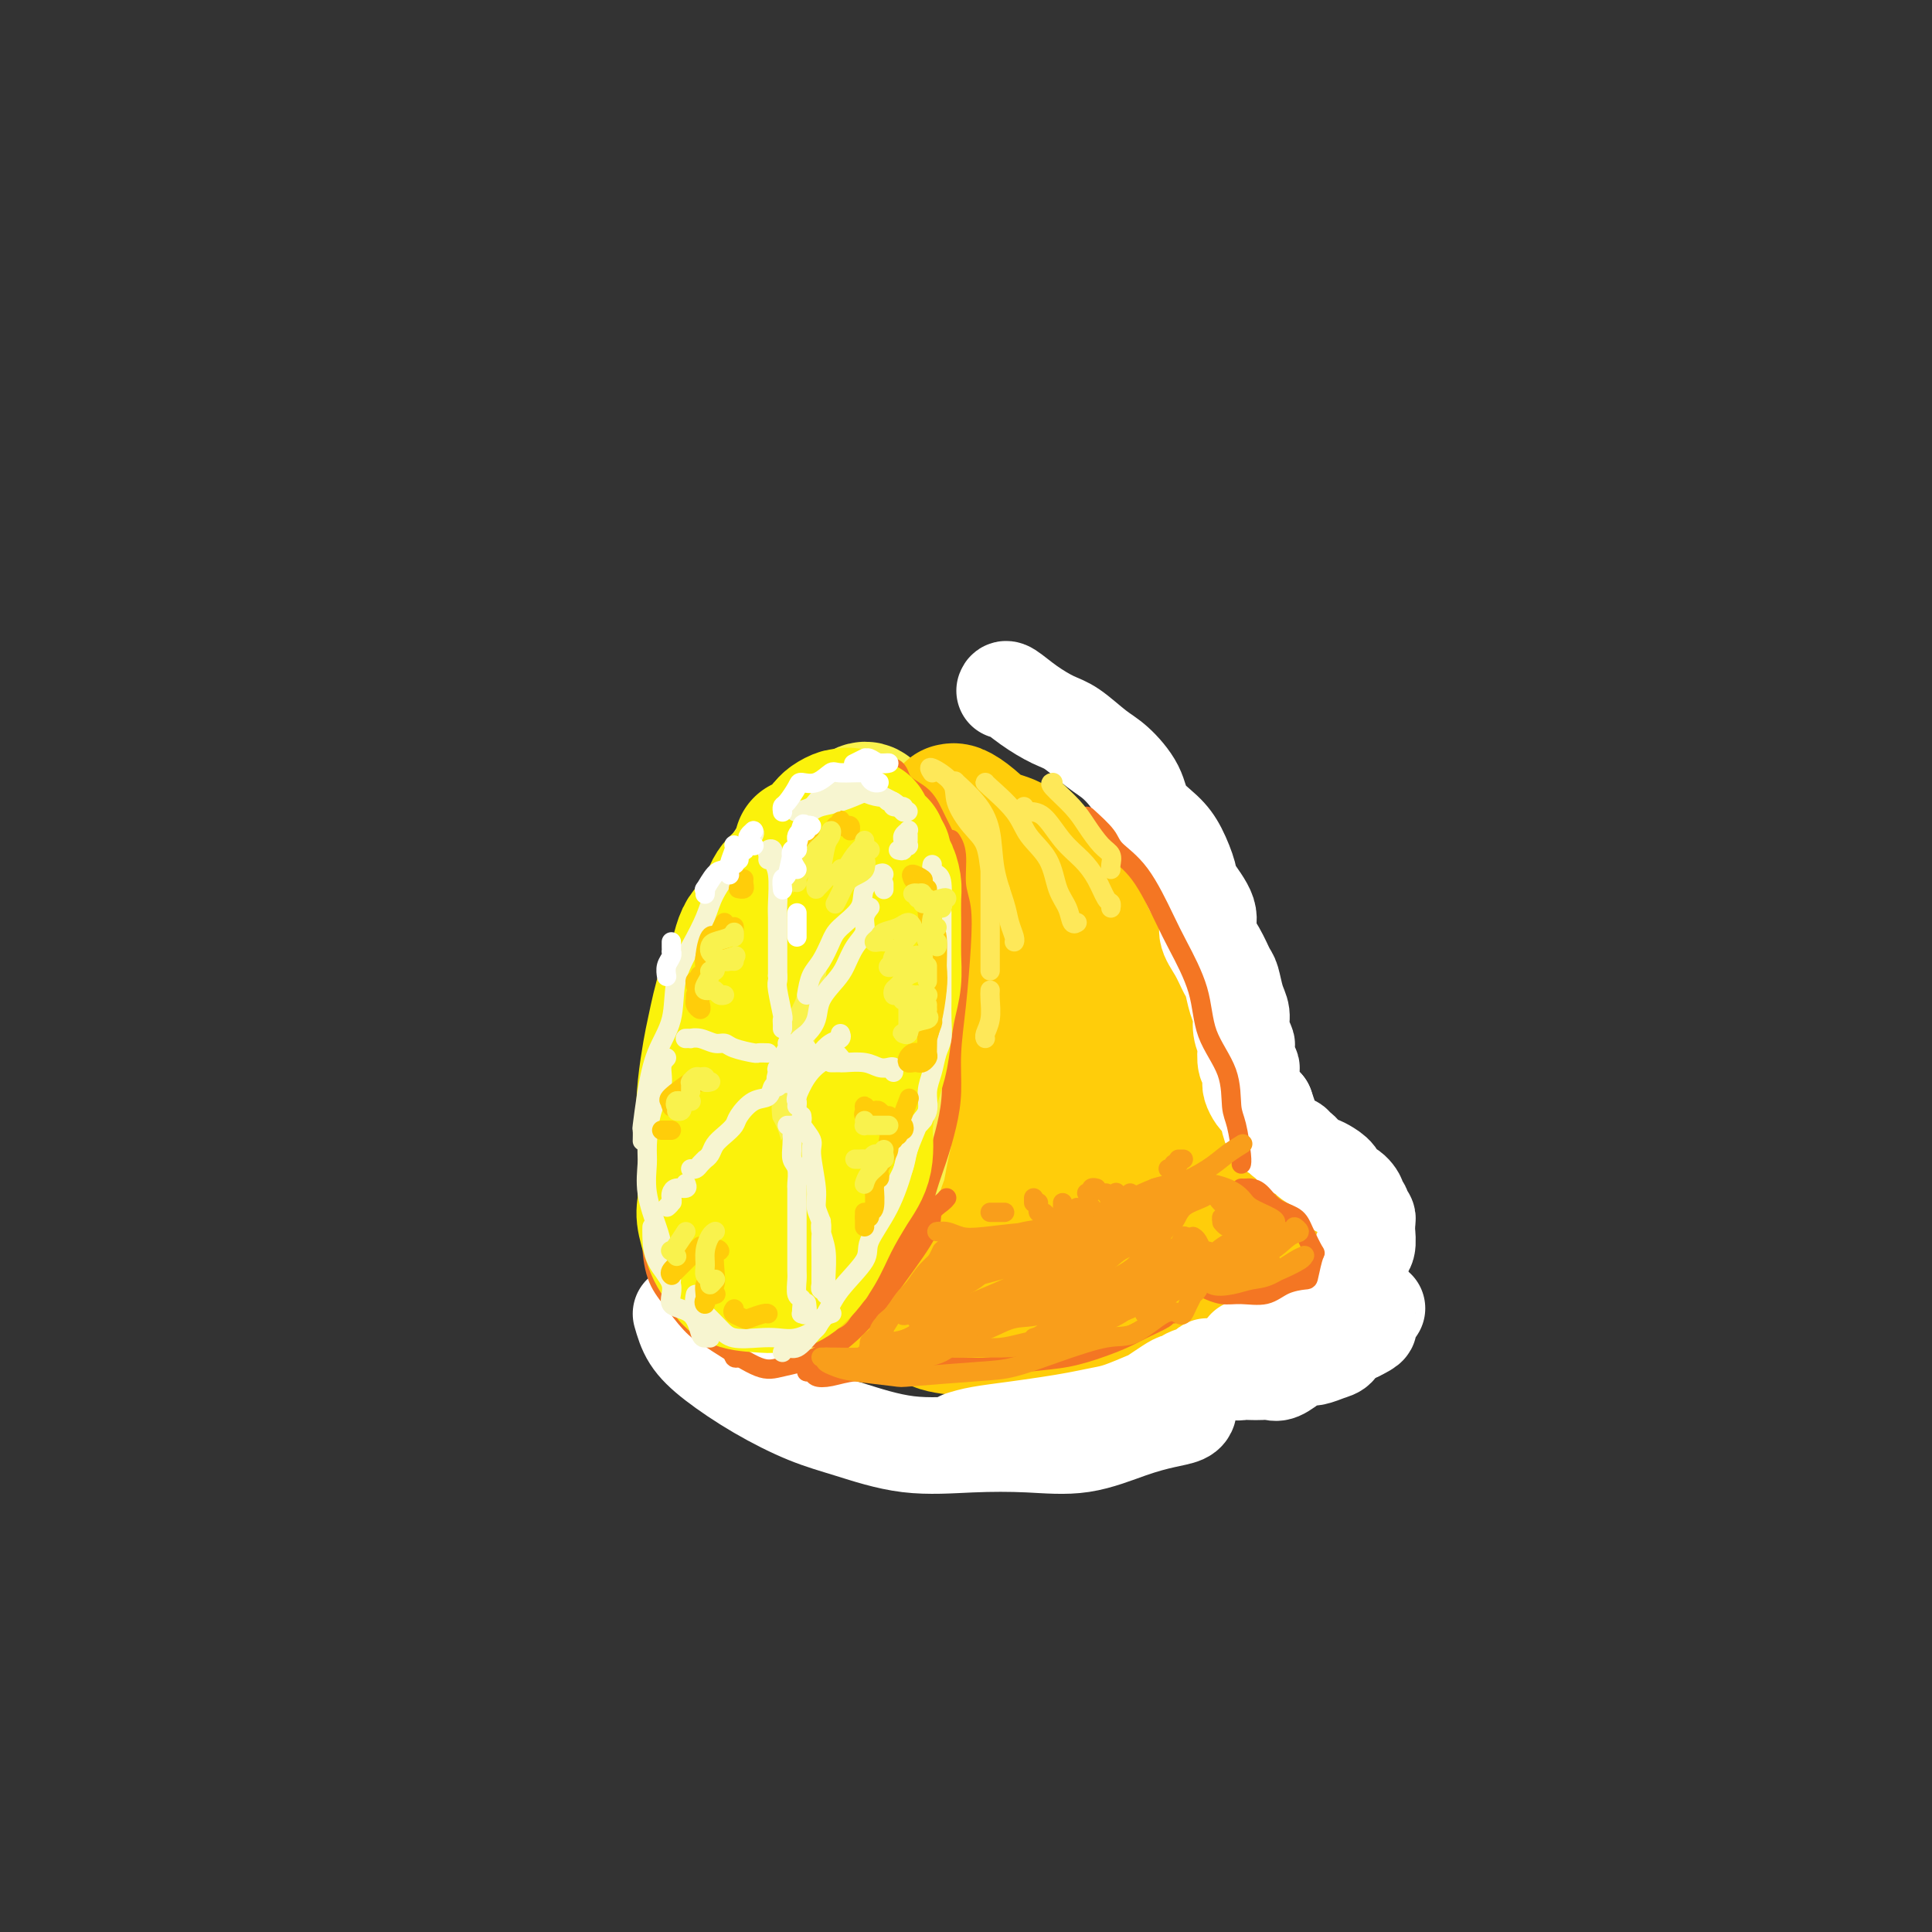 <svg viewBox='0 0 400 400' version='1.1' xmlns='http://www.w3.org/2000/svg' xmlns:xlink='http://www.w3.org/1999/xlink'><rect x="0" y="0" width="400" height="400" fill="#333333" stroke="none"/><g fill='none' stroke='rgb(249,242,77)' stroke-width='28' stroke-linecap='round' stroke-linejoin='round'><path d='M167,177c0.139,-0.521 0.279,-1.043 0,-1c-0.279,0.043 -0.975,0.649 -2,2c-1.025,1.351 -2.378,3.447 -4,6c-1.622,2.553 -3.511,5.562 -5,9c-1.489,3.438 -2.576,7.305 -4,12c-1.424,4.695 -3.185,10.219 -4,15c-0.815,4.781 -0.683,8.818 -1,13c-0.317,4.182 -1.081,8.508 -1,13c0.081,4.492 1.007,9.149 2,13c0.993,3.851 2.052,6.894 4,9c1.948,2.106 4.786,3.274 7,4c2.214,0.726 3.804,1.009 6,0c2.196,-1.009 4.997,-3.309 7,-5c2.003,-1.691 3.208,-2.772 5,-6c1.792,-3.228 4.170,-8.602 6,-12c1.830,-3.398 3.111,-4.821 4,-8c0.889,-3.179 1.384,-8.113 2,-13c0.616,-4.887 1.351,-9.728 2,-14c0.649,-4.272 1.213,-7.976 1,-12c-0.213,-4.024 -1.202,-8.367 -2,-12c-0.798,-3.633 -1.405,-6.555 -2,-9c-0.595,-2.445 -1.179,-4.413 -2,-6c-0.821,-1.587 -1.878,-2.794 -3,-4c-1.122,-1.206 -2.309,-2.411 -3,-3c-0.691,-0.589 -0.888,-0.563 -2,0c-1.112,0.563 -3.141,1.662 -5,3c-1.859,1.338 -3.550,2.915 -5,6c-1.450,3.085 -2.660,7.677 -4,11c-1.340,3.323 -2.812,5.378 -4,9c-1.188,3.622 -2.094,8.811 -3,14'/><path d='M157,211c-2.553,8.224 -3.435,11.785 -4,16c-0.565,4.215 -0.812,9.083 -1,13c-0.188,3.917 -0.318,6.882 0,10c0.318,3.118 1.084,6.390 2,9c0.916,2.610 1.982,4.557 3,6c1.018,1.443 1.988,2.381 3,3c1.012,0.619 2.065,0.919 3,1c0.935,0.081 1.753,-0.058 3,-1c1.247,-0.942 2.925,-2.686 4,-5c1.075,-2.314 1.549,-5.196 2,-8c0.451,-2.804 0.880,-5.528 2,-9c1.120,-3.472 2.931,-7.691 4,-12c1.069,-4.309 1.398,-8.708 2,-12c0.602,-3.292 1.478,-5.476 2,-9c0.522,-3.524 0.689,-8.387 1,-12c0.311,-3.613 0.767,-5.976 1,-8c0.233,-2.024 0.243,-3.709 0,-6c-0.243,-2.291 -0.740,-5.189 -1,-7c-0.260,-1.811 -0.284,-2.536 -1,-3c-0.716,-0.464 -2.125,-0.669 -3,0c-0.875,0.669 -1.216,2.211 -2,4c-0.784,1.789 -2.010,3.824 -3,7c-0.990,3.176 -1.743,7.491 -3,12c-1.257,4.509 -3.016,9.210 -4,14c-0.984,4.790 -1.192,9.669 -2,14c-0.808,4.331 -2.217,8.114 -3,12c-0.783,3.886 -0.942,7.877 -1,10c-0.058,2.123 -0.016,2.379 0,3c0.016,0.621 0.004,1.606 0,2c-0.004,0.394 -0.002,0.197 0,0'/></g>
<g fill='none' stroke='rgb(255,205,10)' stroke-width='28' stroke-linecap='round' stroke-linejoin='round'><path d='M197,169c0.012,-0.433 0.025,-0.866 0,-1c-0.025,-0.134 -0.086,0.031 0,0c0.086,-0.031 0.319,-0.258 1,0c0.681,0.258 1.810,0.999 3,2c1.190,1.001 2.440,2.260 4,3c1.560,0.740 3.430,0.962 5,2c1.570,1.038 2.839,2.892 4,4c1.161,1.108 2.214,1.469 4,3c1.786,1.531 4.305,4.232 6,6c1.695,1.768 2.564,2.604 4,4c1.436,1.396 3.437,3.354 5,5c1.563,1.646 2.686,2.982 4,5c1.314,2.018 2.817,4.717 4,7c1.183,2.283 2.044,4.148 3,6c0.956,1.852 2.006,3.689 3,6c0.994,2.311 1.933,5.096 3,7c1.067,1.904 2.262,2.926 3,5c0.738,2.074 1.020,5.201 1,7c-0.020,1.799 -0.343,2.269 0,3c0.343,0.731 1.352,1.721 1,4c-0.352,2.279 -2.067,5.846 -3,8c-0.933,2.154 -1.086,2.893 -2,4c-0.914,1.107 -2.589,2.580 -4,4c-1.411,1.420 -2.556,2.786 -4,4c-1.444,1.214 -3.185,2.276 -5,3c-1.815,0.724 -3.703,1.112 -6,2c-2.297,0.888 -5.003,2.278 -7,3c-1.997,0.722 -3.285,0.778 -5,1c-1.715,0.222 -3.858,0.611 -6,1'/><path d='M213,277c-5.310,0.910 -6.584,-0.315 -8,-1c-1.416,-0.685 -2.975,-0.830 -5,-1c-2.025,-0.170 -4.517,-0.365 -6,-1c-1.483,-0.635 -1.957,-1.710 -3,-2c-1.043,-0.290 -2.656,0.206 -4,0c-1.344,-0.206 -2.417,-1.113 -3,-2c-0.583,-0.887 -0.674,-1.755 -1,-2c-0.326,-0.245 -0.888,0.134 -1,0c-0.112,-0.134 0.224,-0.782 0,-1c-0.224,-0.218 -1.008,-0.006 -1,0c0.008,0.006 0.807,-0.195 1,0c0.193,0.195 -0.221,0.786 0,1c0.221,0.214 1.076,0.050 2,0c0.924,-0.050 1.918,0.012 3,0c1.082,-0.012 2.254,-0.098 4,0c1.746,0.098 4.067,0.380 6,0c1.933,-0.380 3.477,-1.423 5,-2c1.523,-0.577 3.023,-0.688 5,-1c1.977,-0.312 4.429,-0.823 7,-2c2.571,-1.177 5.259,-3.019 7,-4c1.741,-0.981 2.533,-1.100 4,-2c1.467,-0.900 3.609,-2.580 5,-4c1.391,-1.420 2.033,-2.581 3,-4c0.967,-1.419 2.260,-3.095 3,-5c0.740,-1.905 0.928,-4.038 1,-6c0.072,-1.962 0.027,-3.753 0,-5c-0.027,-1.247 -0.035,-1.950 0,-4c0.035,-2.050 0.112,-5.446 0,-8c-0.112,-2.554 -0.415,-4.264 -1,-6c-0.585,-1.736 -1.453,-3.496 -2,-5c-0.547,-1.504 -0.774,-2.752 -1,-4'/><path d='M233,206c-0.777,-5.767 -0.718,-4.184 -1,-4c-0.282,0.184 -0.904,-1.032 -1,-2c-0.096,-0.968 0.335,-1.689 0,-2c-0.335,-0.311 -1.435,-0.214 -2,-1c-0.565,-0.786 -0.595,-2.456 -1,-3c-0.405,-0.544 -1.184,0.039 -2,0c-0.816,-0.039 -1.668,-0.701 -2,-1c-0.332,-0.299 -0.143,-0.237 0,0c0.143,0.237 0.242,0.649 0,1c-0.242,0.351 -0.824,0.643 -1,2c-0.176,1.357 0.053,3.780 0,6c-0.053,2.220 -0.388,4.238 -1,7c-0.612,2.762 -1.500,6.267 -2,9c-0.500,2.733 -0.611,4.692 -1,7c-0.389,2.308 -1.057,4.964 -2,8c-0.943,3.036 -2.162,6.454 -3,9c-0.838,2.546 -1.297,4.222 -2,6c-0.703,1.778 -1.652,3.659 -2,5c-0.348,1.341 -0.094,2.141 0,3c0.094,0.859 0.029,1.777 0,2c-0.029,0.223 -0.022,-0.249 0,-1c0.022,-0.751 0.058,-1.780 0,-3c-0.058,-1.220 -0.212,-2.631 0,-5c0.212,-2.369 0.789,-5.696 1,-8c0.211,-2.304 0.057,-3.585 0,-7c-0.057,-3.415 -0.015,-8.963 0,-12c0.015,-3.037 0.004,-3.562 0,-6c-0.004,-2.438 -0.001,-6.787 0,-9c0.001,-2.213 0.000,-2.288 0,-3c-0.000,-0.712 -0.000,-2.061 0,-3c0.000,-0.939 0.000,-1.470 0,-2'/><path d='M211,199c0.386,-8.431 0.850,-1.008 1,3c0.150,4.008 -0.015,4.601 0,6c0.015,1.399 0.212,3.603 0,7c-0.212,3.397 -0.831,7.988 -1,12c-0.169,4.012 0.112,7.447 0,10c-0.112,2.553 -0.619,4.226 -1,6c-0.381,1.774 -0.638,3.651 -1,5c-0.362,1.349 -0.828,2.171 -1,3c-0.172,0.829 -0.049,1.665 0,2c0.049,0.335 0.025,0.167 0,0'/><path d='M251,256c-0.175,-0.368 -0.349,-0.736 0,-1c0.349,-0.264 1.223,-0.425 2,0c0.777,0.425 1.457,1.435 3,2c1.543,0.565 3.948,0.686 5,1c1.052,0.314 0.751,0.821 2,1c1.249,0.179 4.048,0.029 5,0c0.952,-0.029 0.058,0.062 0,0c-0.058,-0.062 0.722,-0.276 1,0c0.278,0.276 0.055,1.042 0,1c-0.055,-0.042 0.059,-0.891 -1,-1c-1.059,-0.109 -3.292,0.521 -5,0c-1.708,-0.521 -2.892,-2.193 -4,-3c-1.108,-0.807 -2.139,-0.748 -3,-1c-0.861,-0.252 -1.551,-0.813 -2,-1c-0.449,-0.187 -0.656,0.001 -1,0c-0.344,-0.001 -0.823,-0.193 -1,0c-0.177,0.193 -0.050,0.769 0,1c0.050,0.231 0.025,0.115 0,0'/></g>
<g fill='none' stroke='rgb(255,255,255)' stroke-width='20' stroke-linecap='round' stroke-linejoin='round'><path d='M141,272c0.485,1.693 0.970,3.386 2,5c1.030,1.614 2.604,3.148 5,5c2.396,1.852 5.612,4.024 9,6c3.388,1.976 6.947,3.758 10,5c3.053,1.242 5.600,1.943 9,3c3.400,1.057 7.653,2.470 12,3c4.347,0.530 8.788,0.177 13,0c4.212,-0.177 8.197,-0.180 12,0c3.803,0.180 7.425,0.542 11,0c3.575,-0.542 7.101,-1.988 10,-3c2.899,-1.012 5.169,-1.591 7,-2c1.831,-0.409 3.224,-0.649 4,-1c0.776,-0.351 0.936,-0.815 1,-1c0.064,-0.185 0.032,-0.093 0,0'/><path d='M199,298c1.071,-0.334 2.142,-0.667 4,-1c1.858,-0.333 4.505,-0.665 7,-1c2.495,-0.335 4.840,-0.671 7,-1c2.160,-0.329 4.135,-0.650 6,-1c1.865,-0.350 3.620,-0.727 5,-1c1.380,-0.273 2.387,-0.441 4,-1c1.613,-0.559 3.833,-1.508 5,-2c1.167,-0.492 1.280,-0.527 2,-1c0.720,-0.473 2.045,-1.383 3,-2c0.955,-0.617 1.538,-0.940 2,-1c0.462,-0.060 0.802,0.141 1,0c0.198,-0.141 0.252,-0.626 1,-1c0.748,-0.374 2.189,-0.636 3,-1c0.811,-0.364 0.994,-0.831 1,-1c0.006,-0.169 -0.163,-0.042 0,0c0.163,0.042 0.659,-0.003 1,0c0.341,0.003 0.528,0.053 1,0c0.472,-0.053 1.228,-0.210 2,0c0.772,0.210 1.558,0.788 2,1c0.442,0.212 0.540,0.059 1,0c0.460,-0.059 1.282,-0.022 2,0c0.718,0.022 1.333,0.030 2,0c0.667,-0.030 1.385,-0.098 2,0c0.615,0.098 1.127,0.363 2,0c0.873,-0.363 2.108,-1.353 3,-2c0.892,-0.647 1.442,-0.951 2,-1c0.558,-0.049 1.125,0.155 2,0c0.875,-0.155 2.059,-0.670 3,-1c0.941,-0.330 1.638,-0.473 2,-1c0.362,-0.527 0.389,-1.436 1,-2c0.611,-0.564 1.805,-0.782 3,-1'/><path d='M281,276c3.250,-1.565 2.374,-1.477 2,-2c-0.374,-0.523 -0.244,-1.656 0,-2c0.244,-0.344 0.604,0.100 1,0c0.396,-0.100 0.827,-0.743 1,-1c0.173,-0.257 0.086,-0.129 0,0'/><path d='M208,143c0.098,-0.257 0.196,-0.515 1,0c0.804,0.515 2.314,1.802 4,3c1.686,1.198 3.548,2.308 5,3c1.452,0.692 2.495,0.968 4,2c1.505,1.032 3.474,2.821 5,4c1.526,1.179 2.611,1.748 4,3c1.389,1.252 3.084,3.186 4,5c0.916,1.814 1.055,3.509 2,5c0.945,1.491 2.696,2.779 4,4c1.304,1.221 2.162,2.374 3,4c0.838,1.626 1.656,3.725 2,5c0.344,1.275 0.214,1.725 1,3c0.786,1.275 2.487,3.375 3,5c0.513,1.625 -0.161,2.774 0,4c0.161,1.226 1.157,2.530 2,4c0.843,1.470 1.531,3.106 2,4c0.469,0.894 0.718,1.045 1,2c0.282,0.955 0.598,2.712 1,4c0.402,1.288 0.891,2.107 1,3c0.109,0.893 -0.163,1.861 0,3c0.163,1.139 0.762,2.451 1,3c0.238,0.549 0.116,0.337 0,1c-0.116,0.663 -0.227,2.202 0,3c0.227,0.798 0.792,0.857 1,1c0.208,0.143 0.059,0.371 0,1c-0.059,0.629 -0.027,1.660 0,2c0.027,0.340 0.049,-0.011 0,0c-0.049,0.011 -0.168,0.384 0,1c0.168,0.616 0.622,1.473 1,2c0.378,0.527 0.679,0.722 1,1c0.321,0.278 0.660,0.639 1,1'/><path d='M262,229c3.021,8.826 1.574,4.392 1,3c-0.574,-1.392 -0.273,0.258 0,1c0.273,0.742 0.520,0.575 1,1c0.480,0.425 1.192,1.441 2,2c0.808,0.559 1.711,0.661 2,1c0.289,0.339 -0.036,0.916 0,1c0.036,0.084 0.434,-0.326 1,0c0.566,0.326 1.299,1.388 2,2c0.701,0.612 1.370,0.775 2,1c0.630,0.225 1.220,0.512 2,1c0.780,0.488 1.749,1.177 2,2c0.251,0.823 -0.216,1.779 0,2c0.216,0.221 1.115,-0.292 2,0c0.885,0.292 1.758,1.388 2,2c0.242,0.612 -0.145,0.741 0,1c0.145,0.259 0.824,0.647 1,1c0.176,0.353 -0.149,0.670 0,1c0.149,0.330 0.773,0.673 1,1c0.227,0.327 0.057,0.637 0,1c-0.057,0.363 -0.001,0.777 0,1c0.001,0.223 -0.054,0.255 0,1c0.054,0.745 0.219,2.203 0,3c-0.219,0.797 -0.820,0.931 -1,1c-0.180,0.069 0.061,0.071 0,1c-0.061,0.929 -0.423,2.783 -1,4c-0.577,1.217 -1.368,1.795 -2,2c-0.632,0.205 -1.106,0.036 -2,1c-0.894,0.964 -2.209,3.063 -3,4c-0.791,0.937 -1.059,0.714 -2,1c-0.941,0.286 -2.555,1.082 -4,2c-1.445,0.918 -2.723,1.959 -4,3'/><path d='M264,277c-2.897,2.177 -1.638,1.119 -2,1c-0.362,-0.119 -2.344,0.700 -3,1c-0.656,0.300 0.016,0.081 0,0c-0.016,-0.081 -0.719,-0.023 -1,0c-0.281,0.023 -0.141,0.012 0,0'/></g>
<g fill='none' stroke='rgb(244,118,35)' stroke-width='4' stroke-linecap='round' stroke-linejoin='round'><path d='M177,162c0.875,-0.752 1.750,-1.504 2,-2c0.250,-0.496 -0.124,-0.736 1,-1c1.124,-0.264 3.748,-0.552 5,0c1.252,0.552 1.134,1.946 2,3c0.866,1.054 2.715,1.769 4,3c1.285,1.231 2.005,2.978 3,5c0.995,2.022 2.265,4.319 3,7c0.735,2.681 0.934,5.745 1,9c0.066,3.255 -0.000,6.700 0,9c0.000,2.300 0.067,3.453 0,6c-0.067,2.547 -0.266,6.486 -1,10c-0.734,3.514 -2.001,6.602 -3,9c-0.999,2.398 -1.731,4.107 -2,5c-0.269,0.893 -0.077,0.969 0,1c0.077,0.031 0.038,0.015 0,0'/><path d='M197,174c-0.121,-0.187 -0.242,-0.373 0,0c0.242,0.373 0.847,1.306 1,3c0.153,1.694 -0.145,4.148 0,6c0.145,1.852 0.733,3.102 1,5c0.267,1.898 0.213,4.445 0,8c-0.213,3.555 -0.585,8.120 -1,12c-0.415,3.880 -0.874,7.077 -1,10c-0.126,2.923 0.079,5.574 0,8c-0.079,2.426 -0.443,4.629 -1,7c-0.557,2.371 -1.308,4.910 -2,7c-0.692,2.090 -1.326,3.730 -2,6c-0.674,2.270 -1.388,5.168 -2,7c-0.612,1.832 -1.123,2.597 -2,4c-0.877,1.403 -2.121,3.443 -3,5c-0.879,1.557 -1.393,2.631 -2,4c-0.607,1.369 -1.307,3.032 -2,4c-0.693,0.968 -1.380,1.240 -2,2c-0.620,0.760 -1.174,2.009 -2,3c-0.826,0.991 -1.925,1.724 -3,2c-1.075,0.276 -2.126,0.095 -3,0c-0.874,-0.095 -1.569,-0.104 -3,0c-1.431,0.104 -3.596,0.322 -5,0c-1.404,-0.322 -2.047,-1.185 -3,-2c-0.953,-0.815 -2.216,-1.581 -3,-2c-0.784,-0.419 -1.089,-0.490 -2,-1c-0.911,-0.510 -2.426,-1.457 -3,-2c-0.574,-0.543 -0.205,-0.682 0,-1c0.205,-0.318 0.248,-0.816 0,-1c-0.248,-0.184 -0.785,-0.052 -1,0c-0.215,0.052 -0.107,0.026 0,0'/><path d='M137,248c0.079,0.186 0.159,0.372 0,1c-0.159,0.628 -0.556,1.697 -1,3c-0.444,1.303 -0.935,2.838 -1,5c-0.065,2.162 0.294,4.949 1,7c0.706,2.051 1.757,3.366 3,5c1.243,1.634 2.676,3.587 4,5c1.324,1.413 2.537,2.288 4,3c1.463,0.712 3.176,1.263 4,2c0.824,0.737 0.760,1.660 1,2c0.240,0.340 0.783,0.097 1,0c0.217,-0.097 0.109,-0.049 0,0'/><path d='M144,272c0.576,1.470 1.153,2.939 2,4c0.847,1.061 1.965,1.712 4,3c2.035,1.288 4.987,3.211 7,4c2.013,0.789 3.088,0.442 5,0c1.912,-0.442 4.660,-0.978 7,-2c2.340,-1.022 4.271,-2.528 6,-4c1.729,-1.472 3.254,-2.909 5,-5c1.746,-2.091 3.711,-4.837 6,-8c2.289,-3.163 4.901,-6.743 6,-9c1.099,-2.257 0.686,-3.193 1,-4c0.314,-0.807 1.354,-1.487 2,-2c0.646,-0.513 0.899,-0.861 1,-1c0.101,-0.139 0.051,-0.070 0,0'/><path d='M170,285c0.093,0.113 0.186,0.225 0,0c-0.186,-0.225 -0.651,-0.789 -1,-1c-0.349,-0.211 -0.584,-0.070 -1,0c-0.416,0.070 -1.015,0.067 -1,0c0.015,-0.067 0.644,-0.199 1,0c0.356,0.199 0.441,0.729 1,1c0.559,0.271 1.594,0.283 3,0c1.406,-0.283 3.184,-0.859 5,-1c1.816,-0.141 3.669,0.155 6,0c2.331,-0.155 5.139,-0.762 8,-1c2.861,-0.238 5.776,-0.108 8,0c2.224,0.108 3.757,0.195 6,0c2.243,-0.195 5.197,-0.671 8,-1c2.803,-0.329 5.455,-0.511 8,-1c2.545,-0.489 4.982,-1.283 7,-2c2.018,-0.717 3.616,-1.355 5,-2c1.384,-0.645 2.553,-1.297 4,-2c1.447,-0.703 3.171,-1.456 4,-2c0.829,-0.544 0.762,-0.877 1,-1c0.238,-0.123 0.782,-0.035 1,0c0.218,0.035 0.109,0.018 0,0'/><path d='M250,267c-0.253,-0.117 -0.505,-0.234 0,0c0.505,0.234 1.768,0.819 3,1c1.232,0.181 2.434,-0.042 4,0c1.566,0.042 3.495,0.350 5,0c1.505,-0.350 2.587,-1.358 4,-2c1.413,-0.642 3.157,-0.916 4,-1c0.843,-0.084 0.786,0.024 1,-1c0.214,-1.024 0.700,-3.179 1,-4c0.300,-0.821 0.414,-0.307 0,-1c-0.414,-0.693 -1.358,-2.592 -2,-4c-0.642,-1.408 -0.984,-2.325 -2,-3c-1.016,-0.675 -2.707,-1.109 -4,-2c-1.293,-0.891 -2.189,-2.239 -3,-3c-0.811,-0.761 -1.537,-0.936 -2,-1c-0.463,-0.064 -0.663,-0.017 -1,0c-0.337,0.017 -0.811,0.005 -1,0c-0.189,-0.005 -0.095,-0.002 0,0'/><path d='M225,169c1.580,1.438 3.159,2.877 4,4c0.841,1.123 0.943,1.931 2,3c1.057,1.069 3.068,2.397 5,5c1.932,2.603 3.786,6.479 5,9c1.214,2.521 1.789,3.687 3,6c1.211,2.313 3.059,5.774 4,9c0.941,3.226 0.974,6.216 2,9c1.026,2.784 3.046,5.363 4,8c0.954,2.637 0.844,5.334 1,7c0.156,1.666 0.578,2.302 1,4c0.422,1.698 0.844,4.457 1,6c0.156,1.543 0.044,1.869 0,2c-0.044,0.131 -0.022,0.065 0,0'/></g>
<g fill='none' stroke='rgb(251,242,11)' stroke-width='28' stroke-linecap='round' stroke-linejoin='round'><path d='M178,178c-0.026,-0.312 -0.052,-0.623 0,-1c0.052,-0.377 0.182,-0.819 0,-1c-0.182,-0.181 -0.677,-0.102 -1,0c-0.323,0.102 -0.473,0.226 -1,0c-0.527,-0.226 -1.431,-0.800 -2,-1c-0.569,-0.200 -0.804,-0.024 -1,0c-0.196,0.024 -0.353,-0.105 -1,0c-0.647,0.105 -1.783,0.442 -3,1c-1.217,0.558 -2.513,1.336 -3,2c-0.487,0.664 -0.165,1.212 -1,2c-0.835,0.788 -2.829,1.815 -4,3c-1.171,1.185 -1.521,2.528 -2,4c-0.479,1.472 -1.088,3.072 -2,4c-0.912,0.928 -2.128,1.183 -3,3c-0.872,1.817 -1.400,5.197 -2,7c-0.600,1.803 -1.273,2.028 -2,4c-0.727,1.972 -1.509,5.691 -2,8c-0.491,2.309 -0.689,3.206 -1,5c-0.311,1.794 -0.733,4.483 -1,7c-0.267,2.517 -0.380,4.861 0,8c0.380,3.139 1.253,7.073 2,10c0.747,2.927 1.367,4.847 2,7c0.633,2.153 1.280,4.538 2,6c0.720,1.462 1.513,2.000 2,3c0.487,1.000 0.670,2.462 1,3c0.330,0.538 0.809,0.154 1,0c0.191,-0.154 0.096,-0.077 0,0'/><path d='M148,239c0.086,0.244 0.172,0.488 0,1c-0.172,0.512 -0.604,1.291 -1,3c-0.396,1.709 -0.758,4.349 -1,6c-0.242,1.651 -0.365,2.313 0,4c0.365,1.687 1.216,4.401 2,6c0.784,1.599 1.500,2.085 2,3c0.500,0.915 0.784,2.259 2,3c1.216,0.741 3.363,0.879 5,1c1.637,0.121 2.762,0.224 4,0c1.238,-0.224 2.588,-0.777 4,-2c1.412,-1.223 2.886,-3.118 4,-5c1.114,-1.882 1.868,-3.751 3,-6c1.132,-2.249 2.643,-4.880 4,-7c1.357,-2.120 2.560,-3.731 3,-6c0.440,-2.269 0.118,-5.196 0,-7c-0.118,-1.804 -0.032,-2.486 0,-3c0.032,-0.514 0.009,-0.861 0,-1c-0.009,-0.139 -0.005,-0.069 0,0'/><path d='M165,261c-0.149,-0.392 -0.298,-0.784 0,-1c0.298,-0.216 1.042,-0.256 2,-1c0.958,-0.744 2.130,-2.192 3,-4c0.870,-1.808 1.436,-3.976 2,-6c0.564,-2.024 1.124,-3.905 2,-6c0.876,-2.095 2.066,-4.403 3,-6c0.934,-1.597 1.612,-2.481 2,-4c0.388,-1.519 0.486,-3.672 1,-6c0.514,-2.328 1.444,-4.832 2,-7c0.556,-2.168 0.737,-4.002 1,-6c0.263,-1.998 0.606,-4.160 1,-6c0.394,-1.840 0.837,-3.357 1,-5c0.163,-1.643 0.044,-3.412 0,-5c-0.044,-1.588 -0.015,-2.997 0,-4c0.015,-1.003 0.014,-1.602 0,-3c-0.014,-1.398 -0.041,-3.597 0,-5c0.041,-1.403 0.151,-2.011 0,-3c-0.151,-0.989 -0.562,-2.360 -1,-3c-0.438,-0.640 -0.904,-0.548 -1,-1c-0.096,-0.452 0.177,-1.447 0,-2c-0.177,-0.553 -0.803,-0.664 -1,-1c-0.197,-0.336 0.036,-0.897 0,-1c-0.036,-0.103 -0.342,0.252 -1,0c-0.658,-0.252 -1.668,-1.111 -2,-2c-0.332,-0.889 0.014,-1.808 0,-2c-0.014,-0.192 -0.389,0.344 -1,0c-0.611,-0.344 -1.459,-1.567 -2,-2c-0.541,-0.433 -0.774,-0.075 -1,0c-0.226,0.075 -0.446,-0.134 -1,0c-0.554,0.134 -1.444,0.610 -2,1c-0.556,0.390 -0.778,0.695 -1,1'/><path d='M171,171c-0.891,0.718 -0.617,1.513 -1,2c-0.383,0.487 -1.422,0.667 -2,1c-0.578,0.333 -0.694,0.821 -1,1c-0.306,0.179 -0.802,0.051 -1,0c-0.198,-0.051 -0.099,-0.026 0,0'/></g>
<g fill='none' stroke='rgb(247,245,208)' stroke-width='4' stroke-linecap='round' stroke-linejoin='round'><path d='M156,172c0.168,0.241 0.336,0.482 0,1c-0.336,0.518 -1.178,1.312 -2,2c-0.822,0.688 -1.626,1.270 -2,2c-0.374,0.730 -0.318,1.609 -1,3c-0.682,1.391 -2.103,3.294 -3,5c-0.897,1.706 -1.269,3.216 -2,5c-0.731,1.784 -1.820,3.842 -3,6c-1.180,2.158 -2.449,4.414 -3,7c-0.551,2.586 -0.382,5.500 -1,8c-0.618,2.500 -2.022,4.586 -3,7c-0.978,2.414 -1.530,5.155 -2,8c-0.470,2.845 -0.858,5.793 -1,7c-0.142,1.207 -0.038,0.671 0,1c0.038,0.329 0.011,1.523 0,2c-0.011,0.477 -0.005,0.239 0,0'/><path d='M138,219c-0.475,0.493 -0.950,0.987 -1,2c-0.050,1.013 0.325,2.547 0,4c-0.325,1.453 -1.348,2.825 -2,5c-0.652,2.175 -0.931,5.152 -1,7c-0.069,1.848 0.072,2.567 0,4c-0.072,1.433 -0.356,3.582 0,6c0.356,2.418 1.353,5.107 2,7c0.647,1.893 0.944,2.991 1,4c0.056,1.009 -0.129,1.930 0,3c0.129,1.070 0.573,2.288 1,3c0.427,0.712 0.836,0.918 1,1c0.164,0.082 0.082,0.041 0,0'/><path d='M135,254c-0.015,0.400 -0.029,0.801 0,2c0.029,1.199 0.102,3.197 1,5c0.898,1.803 2.622,3.411 3,5c0.378,1.589 -0.588,3.158 0,4c0.588,0.842 2.732,0.958 4,2c1.268,1.042 1.659,3.011 2,4c0.341,0.989 0.630,0.997 1,1c0.370,0.003 0.820,0.001 1,0c0.180,-0.001 0.090,-0.000 0,0'/><path d='M144,268c-0.151,0.694 -0.302,1.387 0,2c0.302,0.613 1.056,1.145 2,2c0.944,0.855 2.078,2.035 3,3c0.922,0.965 1.631,1.717 3,2c1.369,0.283 3.398,0.097 5,0c1.602,-0.097 2.776,-0.107 4,0c1.224,0.107 2.496,0.330 4,0c1.504,-0.330 3.240,-1.213 4,-2c0.760,-0.787 0.544,-1.479 1,-2c0.456,-0.521 1.584,-0.871 2,-1c0.416,-0.129 0.119,-0.037 0,0c-0.119,0.037 -0.059,0.018 0,0'/><path d='M162,280c0.266,-0.489 0.533,-0.978 1,-1c0.467,-0.022 1.135,0.423 2,0c0.865,-0.423 1.927,-1.713 3,-3c1.073,-1.287 2.156,-2.570 3,-4c0.844,-1.430 1.449,-3.006 3,-5c1.551,-1.994 4.049,-4.407 5,-6c0.951,-1.593 0.354,-2.365 1,-4c0.646,-1.635 2.536,-4.132 4,-7c1.464,-2.868 2.501,-6.107 3,-8c0.499,-1.893 0.460,-2.441 1,-4c0.540,-1.559 1.660,-4.129 2,-5c0.340,-0.871 -0.101,-0.042 0,0c0.101,0.042 0.743,-0.702 1,-1c0.257,-0.298 0.128,-0.149 0,0'/><path d='M183,250c-0.098,0.192 -0.196,0.384 0,0c0.196,-0.384 0.685,-1.345 1,-2c0.315,-0.655 0.456,-1.003 1,-2c0.544,-0.997 1.490,-2.643 2,-4c0.510,-1.357 0.585,-2.424 1,-4c0.415,-1.576 1.172,-3.661 2,-5c0.828,-1.339 1.728,-1.933 2,-3c0.272,-1.067 -0.085,-2.609 0,-4c0.085,-1.391 0.611,-2.631 1,-4c0.389,-1.369 0.640,-2.866 1,-4c0.360,-1.134 0.828,-1.905 1,-3c0.172,-1.095 0.046,-2.513 0,-4c-0.046,-1.487 -0.012,-3.043 0,-4c0.012,-0.957 0.003,-1.317 0,-2c-0.003,-0.683 -0.001,-1.691 0,-3c0.001,-1.309 0.000,-2.921 0,-4c-0.000,-1.079 0.001,-1.627 0,-2c-0.001,-0.373 -0.003,-0.572 0,-2c0.003,-1.428 0.011,-4.084 0,-5c-0.011,-0.916 -0.041,-0.091 0,-1c0.041,-0.909 0.155,-3.550 0,-5c-0.155,-1.450 -0.578,-1.708 -1,-2c-0.422,-0.292 -0.845,-0.617 -1,-1c-0.155,-0.383 -0.044,-0.824 0,-1c0.044,-0.176 0.022,-0.088 0,0'/><path d='M188,168c-0.485,0.122 -0.970,0.244 -1,0c-0.030,-0.244 0.395,-0.854 0,-1c-0.395,-0.146 -1.609,0.172 -2,0c-0.391,-0.172 0.042,-0.833 0,-1c-0.042,-0.167 -0.557,0.162 -1,0c-0.443,-0.162 -0.813,-0.814 -1,-1c-0.187,-0.186 -0.191,0.094 -1,0c-0.809,-0.094 -2.423,-0.563 -3,-1c-0.577,-0.437 -0.116,-0.843 0,-1c0.116,-0.157 -0.113,-0.064 -1,0c-0.887,0.064 -2.431,0.098 -3,0c-0.569,-0.098 -0.163,-0.327 -1,0c-0.837,0.327 -2.918,1.212 -4,2c-1.082,0.788 -1.166,1.479 -2,2c-0.834,0.521 -2.417,0.871 -3,1c-0.583,0.129 -0.167,0.037 0,0c0.167,-0.037 0.083,-0.018 0,0'/><path d='M168,168c0.536,-0.366 1.072,-0.732 2,-1c0.928,-0.268 2.248,-0.437 4,-1c1.752,-0.563 3.937,-1.520 5,-2c1.063,-0.480 1.003,-0.482 2,0c0.997,0.482 3.051,1.449 4,2c0.949,0.551 0.794,0.687 1,1c0.206,0.313 0.773,0.804 1,1c0.227,0.196 0.113,0.098 0,0'/><path d='M161,221c-0.128,0.191 -0.256,0.381 0,1c0.256,0.619 0.895,1.666 1,2c0.105,0.334 -0.325,-0.045 0,0c0.325,0.045 1.404,0.513 2,0c0.596,-0.513 0.710,-2.006 1,-3c0.290,-0.994 0.757,-1.489 1,-2c0.243,-0.511 0.261,-1.038 0,-1c-0.261,0.038 -0.803,0.641 -1,1c-0.197,0.359 -0.050,0.472 0,1c0.050,0.528 0.002,1.469 0,2c-0.002,0.531 0.042,0.653 0,1c-0.042,0.347 -0.171,0.920 0,1c0.171,0.080 0.640,-0.334 1,-1c0.360,-0.666 0.611,-1.584 1,-2c0.389,-0.416 0.917,-0.330 1,-1c0.083,-0.670 -0.278,-2.097 -1,-3c-0.722,-0.903 -1.804,-1.282 -2,-1c-0.196,0.282 0.494,1.226 0,2c-0.494,0.774 -2.172,1.379 -3,2c-0.828,0.621 -0.808,1.259 -1,2c-0.192,0.741 -0.598,1.586 0,2c0.598,0.414 2.199,0.398 3,0c0.801,-0.398 0.802,-1.179 1,-2c0.198,-0.821 0.592,-1.683 1,-2c0.408,-0.317 0.831,-0.091 1,0c0.169,0.091 0.085,0.045 0,0'/><path d='M163,220c0.030,0.326 0.061,0.651 0,1c-0.061,0.349 -0.212,0.720 0,1c0.212,0.280 0.789,0.467 1,0c0.211,-0.467 0.057,-1.589 0,-2c-0.057,-0.411 -0.015,-0.111 0,0c0.015,0.111 0.004,0.032 0,0c-0.004,-0.032 -0.002,-0.016 0,0'/><path d='M163,216c0.113,0.234 0.226,0.469 0,1c-0.226,0.531 -0.793,1.359 -1,2c-0.207,0.641 -0.056,1.096 0,1c0.056,-0.096 0.016,-0.742 0,-1c-0.016,-0.258 -0.008,-0.129 0,0'/><path d='M162,213c0.008,-0.303 0.016,-0.606 0,-1c-0.016,-0.394 -0.057,-0.880 0,-1c0.057,-0.120 0.211,0.125 0,-1c-0.211,-1.125 -0.789,-3.621 -1,-5c-0.211,-1.379 -0.057,-1.640 0,-2c0.057,-0.360 0.016,-0.817 0,-1c-0.016,-0.183 -0.008,-0.091 0,0'/><path d='M159,178c0.033,-0.322 0.065,-0.645 0,-1c-0.065,-0.355 -0.228,-0.744 0,-1c0.228,-0.256 0.846,-0.380 1,0c0.154,0.380 -0.155,1.265 0,2c0.155,0.735 0.774,1.322 1,3c0.226,1.678 0.061,4.449 0,6c-0.061,1.551 -0.016,1.883 0,3c0.016,1.117 0.004,3.017 0,5c-0.004,1.983 -0.001,4.047 0,5c0.001,0.953 0.000,0.795 0,1c-0.000,0.205 -0.000,0.773 0,1c0.000,0.227 0.000,0.114 0,0'/><path d='M165,220c0.045,-0.126 0.090,-0.252 0,-1c-0.090,-0.748 -0.316,-2.119 0,-3c0.316,-0.881 1.173,-1.274 2,-2c0.827,-0.726 1.625,-1.787 2,-3c0.375,-1.213 0.329,-2.579 1,-4c0.671,-1.421 2.060,-2.898 3,-4c0.940,-1.102 1.433,-1.830 2,-3c0.567,-1.170 1.210,-2.783 2,-4c0.790,-1.217 1.727,-2.037 2,-3c0.273,-0.963 -0.119,-2.067 0,-3c0.119,-0.933 0.748,-1.695 1,-2c0.252,-0.305 0.126,-0.152 0,0'/><path d='M183,184c0.000,0.143 0.000,0.286 0,0c0.000,-0.286 0.000,-1.000 0,-1c0.000,0.000 0.000,0.714 0,1c0.000,0.286 0.000,0.143 0,0'/><path d='M159,218c-0.840,-0.022 -1.680,-0.043 -2,0c-0.320,0.043 -0.119,0.151 -1,0c-0.881,-0.151 -2.843,-0.562 -4,-1c-1.157,-0.438 -1.510,-0.902 -2,-1c-0.490,-0.098 -1.116,0.170 -2,0c-0.884,-0.170 -2.027,-0.778 -3,-1c-0.973,-0.222 -1.777,-0.060 -2,0c-0.223,0.060 0.136,0.016 0,0c-0.136,-0.016 -0.767,-0.004 -1,0c-0.233,0.004 -0.066,0.001 0,0c0.066,-0.001 0.033,-0.001 0,0'/><path d='M172,220c0.313,0.002 0.625,0.004 1,0c0.375,-0.004 0.811,-0.015 1,0c0.189,0.015 0.131,0.056 1,0c0.869,-0.056 2.664,-0.207 4,0c1.336,0.207 2.214,0.774 3,1c0.786,0.226 1.479,0.112 2,0c0.521,-0.112 0.871,-0.223 1,0c0.129,0.223 0.037,0.778 0,1c-0.037,0.222 -0.018,0.111 0,0'/><path d='M161,225c-0.377,-0.217 -0.755,-0.434 -1,0c-0.245,0.434 -0.359,1.520 -1,2c-0.641,0.480 -1.811,0.355 -3,1c-1.189,0.645 -2.398,2.060 -3,3c-0.602,0.940 -0.596,1.405 -1,2c-0.404,0.595 -1.218,1.322 -2,2c-0.782,0.678 -1.533,1.309 -2,2c-0.467,0.691 -0.650,1.443 -1,2c-0.350,0.557 -0.868,0.920 -1,1c-0.132,0.080 0.122,-0.122 0,0c-0.122,0.122 -0.620,0.569 -1,1c-0.380,0.431 -0.641,0.847 -1,1c-0.359,0.153 -0.817,0.044 -1,0c-0.183,-0.044 -0.092,-0.022 0,0'/><path d='M142,245c0.197,0.446 0.394,0.893 0,1c-0.394,0.107 -1.378,-0.124 -2,0c-0.622,0.124 -0.881,0.604 -1,1c-0.119,0.396 -0.099,0.709 0,1c0.099,0.291 0.275,0.561 0,1c-0.275,0.439 -1.002,1.045 -1,1c0.002,-0.045 0.731,-0.743 1,-1c0.269,-0.257 0.077,-0.073 0,0c-0.077,0.073 -0.038,0.037 0,0'/><path d='M163,233c0.422,0.012 0.844,0.024 1,0c0.156,-0.024 0.046,-0.082 0,0c-0.046,0.082 -0.026,0.306 0,1c0.026,0.694 0.060,1.859 0,3c-0.060,1.141 -0.212,2.259 0,3c0.212,0.741 0.789,1.104 1,2c0.211,0.896 0.057,2.324 0,3c-0.057,0.676 -0.015,0.600 0,1c0.015,0.400 0.004,1.276 0,2c-0.004,0.724 -0.001,1.296 0,2c0.001,0.704 0.000,1.541 0,2c-0.000,0.459 -0.000,0.541 0,1c0.000,0.459 -0.000,1.296 0,2c0.000,0.704 0.000,1.275 0,2c-0.000,0.725 -0.001,1.602 0,2c0.001,0.398 0.004,0.315 0,1c-0.004,0.685 -0.015,2.137 0,3c0.015,0.863 0.057,1.135 0,2c-0.057,0.865 -0.212,2.322 0,3c0.212,0.678 0.793,0.576 1,1c0.207,0.424 0.041,1.374 0,2c-0.041,0.626 0.041,0.927 0,1c-0.041,0.073 -0.207,-0.084 0,0c0.207,0.084 0.786,0.407 1,0c0.214,-0.407 0.061,-1.545 0,-2c-0.061,-0.455 -0.031,-0.228 0,0'/><path d='M166,231c0.063,0.389 0.126,0.779 0,1c-0.126,0.221 -0.441,0.275 0,1c0.441,0.725 1.639,2.123 2,3c0.361,0.877 -0.113,1.234 0,3c0.113,1.766 0.815,4.939 1,7c0.185,2.061 -0.147,3.008 0,4c0.147,0.992 0.771,2.030 1,3c0.229,0.970 0.061,1.872 0,3c-0.061,1.128 -0.016,2.483 0,4c0.016,1.517 0.003,3.195 0,4c-0.003,0.805 0.003,0.736 0,1c-0.003,0.264 -0.015,0.860 0,1c0.015,0.140 0.057,-0.175 0,0c-0.057,0.175 -0.211,0.842 0,1c0.211,0.158 0.789,-0.191 1,0c0.211,0.191 0.056,0.923 0,1c-0.056,0.077 -0.014,-0.503 0,-1c0.014,-0.497 0.000,-0.913 0,-1c-0.000,-0.087 0.014,0.155 0,0c-0.014,-0.155 -0.056,-0.707 0,-2c0.056,-1.293 0.211,-3.326 0,-5c-0.211,-1.674 -0.788,-2.989 -1,-4c-0.212,-1.011 -0.061,-1.717 0,-2c0.061,-0.283 0.030,-0.141 0,0'/><path d='M166,223c0.008,-0.504 0.016,-1.008 0,-1c-0.016,0.008 -0.057,0.527 0,1c0.057,0.473 0.211,0.901 0,1c-0.211,0.099 -0.789,-0.131 -1,0c-0.211,0.131 -0.057,0.624 0,1c0.057,0.376 0.015,0.637 0,1c-0.015,0.363 -0.004,0.829 0,1c0.004,0.171 0.001,0.049 0,0c-0.001,-0.049 -0.001,-0.024 0,0'/><path d='M165,229c0.041,-0.408 0.082,-0.816 0,-1c-0.082,-0.184 -0.285,-0.144 0,-1c0.285,-0.856 1.060,-2.609 2,-4c0.940,-1.391 2.045,-2.422 3,-3c0.955,-0.578 1.758,-0.705 2,-1c0.242,-0.295 -0.079,-0.759 0,-1c0.079,-0.241 0.557,-0.261 1,0c0.443,0.261 0.850,0.801 1,1c0.150,0.199 0.043,0.057 0,0c-0.043,-0.057 -0.021,-0.028 0,0'/><path d='M170,219c-0.166,-0.219 -0.332,-0.437 0,-1c0.332,-0.563 1.161,-1.470 2,-2c0.839,-0.530 1.687,-0.681 2,-1c0.313,-0.319 0.089,-0.805 0,-1c-0.089,-0.195 -0.045,-0.097 0,0'/><path d='M167,206c0.249,-1.455 0.498,-2.909 1,-4c0.502,-1.091 1.256,-1.817 2,-3c0.744,-1.183 1.478,-2.822 2,-4c0.522,-1.178 0.834,-1.895 2,-3c1.166,-1.105 3.188,-2.597 4,-4c0.812,-1.403 0.413,-2.716 1,-4c0.587,-1.284 2.158,-2.538 3,-3c0.842,-0.462 0.955,-0.132 1,0c0.045,0.132 0.023,0.066 0,0'/><path d='M186,176c0.453,0.111 0.906,0.222 1,0c0.094,-0.222 -0.171,-0.777 0,-1c0.171,-0.223 0.778,-0.115 1,0c0.222,0.115 0.059,0.238 0,0c-0.059,-0.238 -0.015,-0.835 0,-1c0.015,-0.165 0.000,0.102 0,0c-0.000,-0.102 0.014,-0.574 0,-1c-0.014,-0.426 -0.056,-0.808 0,-1c0.056,-0.192 0.211,-0.196 0,0c-0.211,0.196 -0.788,0.591 -1,1c-0.212,0.409 -0.061,0.831 0,1c0.061,0.169 0.030,0.084 0,0'/></g>
<g fill='none' stroke='rgb(255,205,10)' stroke-width='4' stroke-linecap='round' stroke-linejoin='round'><path d='M189,182c-0.235,-0.530 -0.469,-1.059 0,-1c0.469,0.059 1.642,0.708 2,1c0.358,0.292 -0.099,0.227 0,1c0.099,0.773 0.755,2.382 1,4c0.245,1.618 0.080,3.244 0,5c-0.080,1.756 -0.074,3.641 0,6c0.074,2.359 0.216,5.192 0,7c-0.216,1.808 -0.790,2.589 -1,4c-0.210,1.411 -0.056,3.450 0,4c0.056,0.550 0.015,-0.390 0,-1c-0.015,-0.610 -0.004,-0.888 0,-1c0.004,-0.112 0.002,-0.056 0,0'/><path d='M192,184c0.023,0.616 0.045,1.232 0,2c-0.045,0.768 -0.158,1.687 0,3c0.158,1.313 0.589,3.020 1,5c0.411,1.980 0.804,4.233 1,6c0.196,1.767 0.196,3.048 0,5c-0.196,1.952 -0.589,4.575 -1,6c-0.411,1.425 -0.842,1.653 -1,2c-0.158,0.347 -0.045,0.813 0,1c0.045,0.187 0.023,0.093 0,0'/><path d='M190,218c-0.316,-0.083 -0.632,-0.166 -1,0c-0.368,0.166 -0.790,0.581 -1,1c-0.210,0.419 -0.210,0.841 0,1c0.210,0.159 0.631,0.055 1,0c0.369,-0.055 0.686,-0.062 1,0c0.314,0.062 0.624,0.192 1,0c0.376,-0.192 0.819,-0.706 1,-1c0.181,-0.294 0.101,-0.370 0,-1c-0.101,-0.630 -0.223,-1.815 0,-3c0.223,-1.185 0.792,-2.369 1,-3c0.208,-0.631 0.056,-0.708 0,-1c-0.056,-0.292 -0.016,-0.798 0,-1c0.016,-0.202 0.008,-0.101 0,0'/><path d='M193,191c0.031,-0.642 0.062,-1.285 0,-1c-0.062,0.285 -0.215,1.496 0,2c0.215,0.504 0.800,0.301 1,2c0.200,1.699 0.015,5.301 0,7c-0.015,1.699 0.140,1.496 0,3c-0.140,1.504 -0.573,4.715 -1,7c-0.427,2.285 -0.846,3.643 -1,4c-0.154,0.357 -0.041,-0.289 0,0c0.041,0.289 0.012,1.511 0,2c-0.012,0.489 -0.006,0.244 0,0'/><path d='M188,228c0.206,-0.552 0.413,-1.103 0,0c-0.413,1.103 -1.445,3.862 -2,5c-0.555,1.138 -0.633,0.656 -1,1c-0.367,0.344 -1.024,1.514 -1,2c0.024,0.486 0.728,0.287 1,0c0.272,-0.287 0.112,-0.661 0,-1c-0.112,-0.339 -0.178,-0.642 0,-1c0.178,-0.358 0.599,-0.772 1,-1c0.401,-0.228 0.783,-0.270 1,0c0.217,0.270 0.268,0.853 0,1c-0.268,0.147 -0.856,-0.143 -1,0c-0.144,0.143 0.157,0.719 0,1c-0.157,0.281 -0.773,0.268 -1,0c-0.227,-0.268 -0.065,-0.791 0,-1c0.065,-0.209 0.032,-0.105 0,0'/><path d='M184,231c-0.334,0.111 -0.668,0.221 -1,0c-0.332,-0.221 -0.663,-0.774 -1,-1c-0.337,-0.226 -0.681,-0.124 -1,0c-0.319,0.124 -0.614,0.271 -1,0c-0.386,-0.271 -0.862,-0.959 -1,-1c-0.138,-0.041 0.061,0.563 0,1c-0.061,0.437 -0.381,0.705 0,1c0.381,0.295 1.462,0.617 2,1c0.538,0.383 0.532,0.826 1,1c0.468,0.174 1.408,0.077 2,0c0.592,-0.077 0.835,-0.134 1,0c0.165,0.134 0.251,0.459 0,1c-0.251,0.541 -0.838,1.296 -1,2c-0.162,0.704 0.101,1.355 0,2c-0.101,0.645 -0.567,1.282 -1,2c-0.433,0.718 -0.834,1.515 -1,2c-0.166,0.485 -0.097,0.656 0,1c0.097,0.344 0.222,0.859 0,1c-0.222,0.141 -0.790,-0.091 -1,0c-0.210,0.091 -0.060,0.507 0,1c0.060,0.493 0.031,1.064 0,1c-0.031,-0.064 -0.065,-0.763 0,0c0.065,0.763 0.227,2.989 0,4c-0.227,1.011 -0.844,0.807 -1,1c-0.156,0.193 0.150,0.783 0,1c-0.150,0.217 -0.757,0.062 -1,0c-0.243,-0.062 -0.121,-0.031 0,0'/><path d='M179,251c0.000,0.455 0.000,0.910 0,1c0.000,0.090 0.000,-0.186 0,0c0.000,0.186 -0.000,0.833 0,1c0.000,0.167 0.000,-0.147 0,0c0.000,0.147 0.000,0.756 0,1c0.000,0.244 0.000,0.122 0,0'/><path d='M148,268c-0.393,0.098 -0.786,0.197 -1,0c-0.214,-0.197 -0.249,-0.689 0,-1c0.249,-0.311 0.782,-0.442 1,-1c0.218,-0.558 0.122,-1.544 0,-3c-0.122,-1.456 -0.271,-3.383 0,-4c0.271,-0.617 0.962,0.075 1,0c0.038,-0.075 -0.578,-0.915 -1,0c-0.422,0.915 -0.651,3.587 -1,5c-0.349,1.413 -0.818,1.566 -1,2c-0.182,0.434 -0.077,1.150 0,2c0.077,0.850 0.126,1.836 0,2c-0.126,0.164 -0.425,-0.492 0,-1c0.425,-0.508 1.576,-0.868 2,-1c0.424,-0.132 0.121,-0.038 0,0c-0.121,0.038 -0.061,0.019 0,0'/><path d='M152,271c-0.218,0.318 -0.437,0.635 0,1c0.437,0.365 1.529,0.777 2,1c0.471,0.223 0.322,0.256 1,0c0.678,-0.256 2.182,-0.800 3,-1c0.818,-0.200 0.948,-0.057 1,0c0.052,0.057 0.026,0.029 0,0'/><path d='M145,258c-0.536,0.536 -1.071,1.072 -2,2c-0.929,0.928 -2.251,2.247 -3,3c-0.749,0.753 -0.925,0.941 -1,1c-0.075,0.059 -0.048,-0.011 0,0c0.048,0.011 0.118,0.104 0,0c-0.118,-0.104 -0.424,-0.406 0,-1c0.424,-0.594 1.578,-1.479 2,-2c0.422,-0.521 0.114,-0.679 0,-1c-0.114,-0.321 -0.032,-0.806 0,-1c0.032,-0.194 0.016,-0.097 0,0'/><path d='M139,228c-0.433,-0.083 -0.866,-0.166 0,-1c0.866,-0.834 3.032,-2.421 4,-3c0.968,-0.579 0.739,-0.152 1,0c0.261,0.152 1.011,0.030 1,0c-0.011,-0.030 -0.785,0.032 -1,0c-0.215,-0.032 0.128,-0.159 0,0c-0.128,0.159 -0.728,0.603 -1,1c-0.272,0.397 -0.217,0.747 -1,1c-0.783,0.253 -2.406,0.408 -3,1c-0.594,0.592 -0.160,1.621 0,2c0.160,0.379 0.046,0.108 0,0c-0.046,-0.108 -0.023,-0.054 0,0'/><path d='M137,234c0.311,0.000 0.622,0.000 1,0c0.378,0.000 0.822,0.000 1,0c0.178,-0.000 0.089,0.000 0,0'/><path d='M150,191c-0.422,0.844 -0.844,1.689 -1,2c-0.156,0.311 -0.044,0.089 0,0c0.044,-0.089 0.022,-0.044 0,0'/><path d='M148,194c0.234,0.165 0.469,0.330 0,1c-0.469,0.670 -1.641,1.844 -2,3c-0.359,1.156 0.096,2.295 0,3c-0.096,0.705 -0.744,0.977 -1,1c-0.256,0.023 -0.121,-0.204 0,0c0.121,0.204 0.228,0.838 0,1c-0.228,0.162 -0.792,-0.149 -1,0c-0.208,0.149 -0.059,0.757 0,1c0.059,0.243 0.030,0.122 0,0'/><path d='M144,206c-0.008,0.443 -0.016,0.887 0,1c0.016,0.113 0.056,-0.103 0,0c-0.056,0.103 -0.207,0.527 0,1c0.207,0.473 0.773,0.995 1,1c0.227,0.005 0.116,-0.507 0,-1c-0.116,-0.493 -0.238,-0.965 0,-2c0.238,-1.035 0.834,-2.632 1,-4c0.166,-1.368 -0.099,-2.507 0,-4c0.099,-1.493 0.561,-3.339 1,-4c0.439,-0.661 0.854,-0.138 1,0c0.146,0.138 0.023,-0.108 0,0c-0.023,0.108 0.054,0.571 0,1c-0.054,0.429 -0.239,0.824 0,1c0.239,0.176 0.901,0.135 1,0c0.099,-0.135 -0.366,-0.362 0,-1c0.366,-0.638 1.562,-1.686 2,-2c0.438,-0.314 0.118,0.108 0,0c-0.118,-0.108 -0.034,-0.745 0,-1c0.034,-0.255 0.017,-0.127 0,0'/><path d='M152,192c0.000,-0.113 0.000,-0.226 0,0c0.000,0.226 0.000,0.793 0,1c0.000,0.207 0.000,0.056 0,0c0.000,-0.056 0.000,-0.016 0,0c0.000,0.016 0.000,0.008 0,0'/><path d='M153,184c-0.113,-0.022 -0.226,-0.045 0,0c0.226,0.045 0.793,0.156 1,0c0.207,-0.156 0.056,-0.581 0,-1c-0.056,-0.419 -0.016,-0.834 0,-1c0.016,-0.166 0.008,-0.083 0,0'/><path d='M165,176c0.016,0.006 0.032,0.012 0,0c-0.032,-0.012 -0.114,-0.042 0,0c0.114,0.042 0.422,0.156 1,0c0.578,-0.156 1.425,-0.580 2,-1c0.575,-0.420 0.879,-0.834 1,-1c0.121,-0.166 0.061,-0.083 0,0'/><path d='M173,171c0.424,0.105 0.848,0.211 1,0c0.152,-0.211 0.030,-0.737 0,-1c-0.030,-0.263 0.030,-0.263 0,0c-0.030,0.263 -0.152,0.789 0,1c0.152,0.211 0.577,0.108 1,0c0.423,-0.108 0.845,-0.221 1,0c0.155,0.221 0.044,0.778 0,1c-0.044,0.222 -0.022,0.111 0,0'/></g>
<g fill='none' stroke='rgb(249,242,77)' stroke-width='4' stroke-linecap='round' stroke-linejoin='round'><path d='M165,182c0.010,0.505 0.020,1.009 0,1c-0.020,-0.009 -0.068,-0.533 0,-1c0.068,-0.467 0.254,-0.879 1,-2c0.746,-1.121 2.053,-2.952 3,-4c0.947,-1.048 1.533,-1.312 2,-2c0.467,-0.688 0.815,-1.800 1,-2c0.185,-0.200 0.207,0.510 0,1c-0.207,0.490 -0.645,0.759 -1,2c-0.355,1.241 -0.629,3.455 -1,5c-0.371,1.545 -0.839,2.420 -1,3c-0.161,0.580 -0.016,0.864 0,1c0.016,0.136 -0.097,0.124 0,0c0.097,-0.124 0.404,-0.359 1,-1c0.596,-0.641 1.479,-1.687 2,-2c0.521,-0.313 0.679,0.108 1,0c0.321,-0.108 0.806,-0.745 1,-1c0.194,-0.255 0.097,-0.127 0,0'/><path d='M179,174c-0.047,0.460 -0.093,0.921 0,1c0.093,0.079 0.327,-0.223 0,0c-0.327,0.223 -1.213,0.971 -2,2c-0.787,1.029 -1.474,2.339 -2,3c-0.526,0.661 -0.890,0.672 -1,1c-0.110,0.328 0.033,0.974 0,1c-0.033,0.026 -0.244,-0.568 0,-1c0.244,-0.432 0.942,-0.704 2,-1c1.058,-0.296 2.477,-0.618 3,-1c0.523,-0.382 0.149,-0.823 0,-1c-0.149,-0.177 -0.075,-0.088 0,0'/><path d='M180,176c0.134,-0.033 0.268,-0.066 0,0c-0.268,0.066 -0.937,0.232 -1,1c-0.063,0.768 0.480,2.140 0,3c-0.480,0.860 -1.984,1.210 -3,2c-1.016,0.790 -1.543,2.020 -2,3c-0.457,0.980 -0.845,1.708 -1,2c-0.155,0.292 -0.078,0.146 0,0'/><path d='M183,195c-0.282,-0.024 -0.563,-0.047 -1,0c-0.437,0.047 -1.028,0.166 -1,0c0.028,-0.166 0.677,-0.616 1,-1c0.323,-0.384 0.321,-0.702 1,-1c0.679,-0.298 2.038,-0.577 3,-1c0.962,-0.423 1.528,-0.989 2,-1c0.472,-0.011 0.849,0.532 1,1c0.151,0.468 0.075,0.861 0,1c-0.075,0.139 -0.149,0.025 -1,1c-0.851,0.975 -2.478,3.038 -3,4c-0.522,0.962 0.060,0.821 0,1c-0.060,0.179 -0.762,0.677 -1,1c-0.238,0.323 -0.014,0.472 1,0c1.014,-0.472 2.816,-1.564 4,-2c1.184,-0.436 1.750,-0.215 2,0c0.250,0.215 0.182,0.425 0,1c-0.182,0.575 -0.480,1.517 -1,2c-0.520,0.483 -1.262,0.508 -2,1c-0.738,0.492 -1.472,1.452 -2,2c-0.528,0.548 -0.849,0.683 -1,1c-0.151,0.317 -0.132,0.817 0,1c0.132,0.183 0.375,0.049 1,0c0.625,-0.049 1.630,-0.013 2,0c0.370,0.013 0.106,0.004 0,0c-0.106,-0.004 -0.053,-0.002 0,0'/><path d='M188,206c0.508,0.030 1.015,0.061 1,0c-0.015,-0.061 -0.554,-0.213 -1,0c-0.446,0.213 -0.799,0.792 -1,1c-0.201,0.208 -0.250,0.045 0,0c0.250,-0.045 0.799,0.029 1,0c0.201,-0.029 0.054,-0.161 0,0c-0.054,0.161 -0.014,0.616 0,1c0.014,0.384 0.004,0.698 0,1c-0.004,0.302 -0.001,0.592 0,1c0.001,0.408 0.000,0.932 0,1c-0.000,0.068 -0.000,-0.322 0,0c0.000,0.322 0.000,1.356 0,2c-0.000,0.644 -0.000,0.898 0,1c0.000,0.102 0.000,0.051 0,0'/><path d='M188,214c-0.394,0.014 -0.788,0.029 -1,0c-0.212,-0.029 -0.243,-0.101 0,0c0.243,0.101 0.759,0.377 1,0c0.241,-0.377 0.208,-1.406 1,-2c0.792,-0.594 2.408,-0.751 3,-1c0.592,-0.249 0.159,-0.589 0,-1c-0.159,-0.411 -0.042,-0.894 0,-1c0.042,-0.106 0.011,0.164 0,0c-0.011,-0.164 -0.003,-0.761 0,-1c0.003,-0.239 0.002,-0.119 0,0'/><path d='M192,206c0.093,0.031 0.186,0.062 0,0c-0.186,-0.062 -0.652,-0.216 -1,0c-0.348,0.216 -0.577,0.804 -1,1c-0.423,0.196 -1.041,0.001 -1,0c0.041,-0.001 0.742,0.192 1,0c0.258,-0.192 0.074,-0.769 0,-1c-0.074,-0.231 -0.037,-0.115 0,0'/><path d='M192,203c0.000,0.122 0.000,0.244 0,0c0.000,-0.244 0.000,-0.854 0,-1c-0.000,-0.146 -0.000,0.171 0,0c0.000,-0.171 0.000,-0.829 0,-1c-0.000,-0.171 -0.000,0.146 0,0c0.000,-0.146 0.000,-0.756 0,-1c0.000,-0.244 0.000,-0.122 0,0'/><path d='M194,196c0.085,-0.415 0.170,-0.829 0,-1c-0.170,-0.171 -0.596,-0.097 -1,0c-0.404,0.097 -0.788,0.219 -1,0c-0.212,-0.219 -0.253,-0.777 0,-1c0.253,-0.223 0.800,-0.111 1,0c0.200,0.111 0.054,0.222 0,0c-0.054,-0.222 -0.015,-0.778 0,-1c0.015,-0.222 0.008,-0.111 0,0'/><path d='M194,192c-0.400,0.166 -0.801,0.332 -1,0c-0.199,-0.332 -0.198,-1.161 0,-2c0.198,-0.839 0.592,-1.687 1,-2c0.408,-0.313 0.831,-0.089 1,0c0.169,0.089 0.085,0.045 0,0'/><path d='M196,186c-0.072,-0.116 -0.144,-0.231 -1,0c-0.856,0.231 -2.496,0.809 -3,1c-0.504,0.191 0.128,-0.005 0,0c-0.128,0.005 -1.018,0.212 -1,0c0.018,-0.212 0.942,-0.841 1,-1c0.058,-0.159 -0.751,0.153 -1,0c-0.249,-0.153 0.063,-0.769 0,-1c-0.063,-0.231 -0.500,-0.076 -1,0c-0.500,0.076 -1.062,0.072 -1,0c0.062,-0.072 0.747,-0.212 1,0c0.253,0.212 0.072,0.775 0,1c-0.072,0.225 -0.036,0.113 0,0'/><path d='M179,232c0.026,0.423 0.052,0.845 0,1c-0.052,0.155 -0.182,0.041 0,0c0.182,-0.041 0.676,-0.011 1,0c0.324,0.011 0.479,0.003 1,0c0.521,-0.003 1.410,-0.001 2,0c0.590,0.001 0.883,0.000 1,0c0.117,-0.000 0.059,-0.000 0,0'/><path d='M177,240c0.334,0.008 0.668,0.016 1,0c0.332,-0.016 0.664,-0.057 1,0c0.336,0.057 0.678,0.211 1,0c0.322,-0.211 0.625,-0.788 1,-1c0.375,-0.212 0.821,-0.061 1,0c0.179,0.061 0.089,0.030 0,0'/><path d='M183,238c-0.034,0.304 -0.068,0.609 0,1c0.068,0.391 0.239,0.869 0,1c-0.239,0.131 -0.887,-0.084 -1,0c-0.113,0.084 0.310,0.467 0,1c-0.310,0.533 -1.351,1.215 -2,2c-0.649,0.785 -0.905,1.673 -1,2c-0.095,0.327 -0.027,0.093 0,0c0.027,-0.093 0.014,-0.047 0,0'/><path d='M148,255c0.082,-0.043 0.165,-0.085 0,0c-0.165,0.085 -0.576,0.298 -1,1c-0.424,0.702 -0.861,1.891 -1,3c-0.139,1.109 0.019,2.136 0,3c-0.019,0.864 -0.215,1.566 0,2c0.215,0.434 0.841,0.601 1,1c0.159,0.399 -0.150,1.031 0,1c0.150,-0.031 0.757,-0.723 1,-1c0.243,-0.277 0.121,-0.138 0,0'/><path d='M142,255c-0.740,1.147 -1.480,2.293 -2,3c-0.520,0.707 -0.820,0.973 -1,1c-0.180,0.027 -0.241,-0.185 0,0c0.241,0.185 0.783,0.767 1,1c0.217,0.233 0.108,0.116 0,0'/><path d='M147,224c0.120,-0.031 0.240,-0.062 0,0c-0.240,0.062 -0.838,0.216 -1,0c-0.162,-0.216 0.114,-0.804 0,-1c-0.114,-0.196 -0.619,-0.001 -1,0c-0.381,0.001 -0.638,-0.193 -1,0c-0.362,0.193 -0.829,0.773 -1,1c-0.171,0.227 -0.046,0.099 0,0c0.046,-0.099 0.012,-0.171 0,0c-0.012,0.171 -0.003,0.584 0,1c0.003,0.416 0.001,0.833 0,1c-0.001,0.167 -0.000,0.083 0,0'/><path d='M143,228c0.091,0.002 0.181,0.005 0,0c-0.181,-0.005 -0.634,-0.016 -1,0c-0.366,0.016 -0.647,0.061 -1,0c-0.353,-0.061 -0.779,-0.227 -1,0c-0.221,0.227 -0.238,0.846 0,1c0.238,0.154 0.729,-0.159 1,0c0.271,0.159 0.321,0.788 0,1c-0.321,0.212 -1.014,0.005 -1,0c0.014,-0.005 0.735,0.191 1,0c0.265,-0.191 0.076,-0.769 0,-1c-0.076,-0.231 -0.038,-0.116 0,0'/><path d='M152,194c0.030,-0.512 0.060,-1.024 0,-1c-0.060,0.024 -0.210,0.584 -1,1c-0.790,0.416 -2.219,0.690 -3,1c-0.781,0.310 -0.914,0.658 -1,1c-0.086,0.342 -0.124,0.680 0,1c0.124,0.320 0.412,0.622 1,1c0.588,0.378 1.477,0.833 2,1c0.523,0.167 0.679,0.045 1,0c0.321,-0.045 0.806,-0.013 1,0c0.194,0.013 0.097,0.006 0,0'/><path d='M152,198c0.307,-0.091 0.614,-0.183 0,0c-0.614,0.183 -2.150,0.639 -3,1c-0.850,0.361 -1.016,0.625 -1,1c0.016,0.375 0.214,0.861 0,1c-0.214,0.139 -0.839,-0.068 -1,0c-0.161,0.068 0.142,0.409 0,1c-0.142,0.591 -0.729,1.430 -1,2c-0.271,0.570 -0.227,0.871 0,1c0.227,0.129 0.635,0.087 1,0c0.365,-0.087 0.685,-0.219 1,0c0.315,0.219 0.623,0.790 1,1c0.377,0.210 0.822,0.060 1,0c0.178,-0.060 0.089,-0.030 0,0'/></g>
<g fill='none' stroke='rgb(255,255,255)' stroke-width='4' stroke-linecap='round' stroke-linejoin='round'><path d='M165,180c-0.392,-0.612 -0.784,-1.225 -1,-2c-0.216,-0.775 -0.255,-1.713 0,-2c0.255,-0.287 0.803,0.077 1,0c0.197,-0.077 0.043,-0.594 0,-1c-0.043,-0.406 0.026,-0.701 0,-1c-0.026,-0.299 -0.146,-0.602 0,-1c0.146,-0.398 0.558,-0.890 1,-1c0.442,-0.110 0.914,0.163 1,0c0.086,-0.163 -0.215,-0.762 0,-1c0.215,-0.238 0.944,-0.117 1,0c0.056,0.117 -0.562,0.228 -1,0c-0.438,-0.228 -0.695,-0.795 -1,0c-0.305,0.795 -0.656,2.953 -1,4c-0.344,1.047 -0.681,0.985 -1,2c-0.319,1.015 -0.622,3.107 -1,4c-0.378,0.893 -0.833,0.587 -1,1c-0.167,0.413 -0.048,1.547 0,2c0.048,0.453 0.024,0.227 0,0'/><path d='M165,189c0.000,0.219 0.000,0.437 0,1c0.000,0.563 0.000,1.470 0,2c0.000,0.530 0.000,0.681 0,1c0.000,0.319 0.000,0.805 0,1c0.000,0.195 0.000,0.097 0,0'/><path d='M152,175c-0.030,-0.038 -0.061,-0.077 0,0c0.061,0.077 0.212,0.269 0,1c-0.212,0.731 -0.789,2.000 -1,3c-0.211,1.000 -0.057,1.731 0,2c0.057,0.269 0.016,0.077 0,0c-0.016,-0.077 -0.008,-0.038 0,0'/><path d='M156,172c-0.393,0.339 -0.786,0.679 -1,1c-0.214,0.321 -0.250,0.625 0,1c0.250,0.375 0.786,0.821 1,1c0.214,0.179 0.107,0.089 0,0'/><path d='M162,168c0.015,0.105 0.030,0.210 0,0c-0.030,-0.210 -0.105,-0.734 0,-1c0.105,-0.266 0.389,-0.275 1,-1c0.611,-0.725 1.550,-2.166 2,-3c0.450,-0.834 0.412,-1.061 1,-1c0.588,0.061 1.803,0.412 3,0c1.197,-0.412 2.376,-1.585 3,-2c0.624,-0.415 0.693,-0.073 2,0c1.307,0.073 3.853,-0.124 5,0c1.147,0.124 0.895,0.569 1,1c0.105,0.431 0.567,0.847 1,1c0.433,0.153 0.838,0.044 1,0c0.162,-0.044 0.081,-0.022 0,0'/><path d='M181,159c-0.514,-0.423 -1.027,-0.845 -1,-1c0.027,-0.155 0.595,-0.041 1,0c0.405,0.041 0.648,0.011 1,0c0.352,-0.011 0.815,-0.003 1,0c0.185,0.003 0.093,0.002 0,0'/><path d='M183,158c0.598,-0.031 1.195,-0.062 1,0c-0.195,0.062 -1.184,0.216 -2,0c-0.816,-0.216 -1.459,-0.804 -2,-1c-0.541,-0.196 -0.980,-0.001 -1,0c-0.020,0.001 0.379,-0.192 0,0c-0.379,0.192 -1.537,0.769 -2,1c-0.463,0.231 -0.232,0.115 0,0'/><path d='M155,175c-0.415,-0.112 -0.829,-0.223 -1,0c-0.171,0.223 -0.098,0.782 0,1c0.098,0.218 0.222,0.097 0,0c-0.222,-0.097 -0.792,-0.170 -1,0c-0.208,0.170 -0.056,0.584 0,1c0.056,0.416 0.016,0.833 0,1c-0.016,0.167 -0.008,0.083 0,0'/><path d='M152,179c-0.049,0.029 -0.098,0.058 0,0c0.098,-0.058 0.341,-0.202 0,0c-0.341,0.202 -1.268,0.751 -2,1c-0.732,0.249 -1.268,0.196 -2,1c-0.732,0.804 -1.660,2.463 -2,3c-0.340,0.537 -0.091,-0.048 0,0c0.091,0.048 0.026,0.728 0,1c-0.026,0.272 -0.013,0.136 0,0'/><path d='M139,195c-0.002,0.304 -0.004,0.609 0,1c0.004,0.391 0.015,0.869 0,1c-0.015,0.131 -0.057,-0.084 0,0c0.057,0.084 0.211,0.466 0,1c-0.211,0.534 -0.788,1.221 -1,2c-0.212,0.779 -0.061,1.651 0,2c0.061,0.349 0.030,0.174 0,0'/></g>
<g fill='none' stroke='rgb(249,158,27)' stroke-width='4' stroke-linecap='round' stroke-linejoin='round'><path d='M188,271c-0.103,0.431 -0.205,0.861 0,1c0.205,0.139 0.718,-0.015 2,0c1.282,0.015 3.333,0.197 5,0c1.667,-0.197 2.951,-0.775 6,-2c3.049,-1.225 7.863,-3.097 11,-4c3.137,-0.903 4.595,-0.836 7,-2c2.405,-1.164 5.756,-3.560 9,-5c3.244,-1.440 6.382,-1.924 9,-3c2.618,-1.076 4.716,-2.742 6,-4c1.284,-1.258 1.754,-2.106 3,-3c1.246,-0.894 3.269,-1.833 4,-2c0.731,-0.167 0.171,0.439 -1,1c-1.171,0.561 -2.953,1.078 -4,2c-1.047,0.922 -1.359,2.248 -2,3c-0.641,0.752 -1.612,0.929 -2,1c-0.388,0.071 -0.194,0.035 0,0'/><path d='M170,281c0.830,-0.010 1.661,-0.020 3,0c1.339,0.020 3.187,0.070 5,0c1.813,-0.070 3.590,-0.259 5,0c1.410,0.259 2.453,0.965 4,1c1.547,0.035 3.597,-0.600 5,-1c1.403,-0.400 2.159,-0.565 3,-1c0.841,-0.435 1.766,-1.141 3,-2c1.234,-0.859 2.776,-1.873 4,-3c1.224,-1.127 2.128,-2.368 3,-3c0.872,-0.632 1.710,-0.657 2,-1c0.290,-0.343 0.031,-1.005 0,-1c-0.031,0.005 0.164,0.678 0,1c-0.164,0.322 -0.688,0.295 -2,1c-1.312,0.705 -3.410,2.143 -5,3c-1.590,0.857 -2.670,1.133 -5,2c-2.330,0.867 -5.910,2.325 -8,3c-2.090,0.675 -2.691,0.567 -4,1c-1.309,0.433 -3.324,1.406 -4,2c-0.676,0.594 -0.011,0.808 0,1c0.011,0.192 -0.632,0.361 0,0c0.632,-0.361 2.540,-1.252 4,-2c1.460,-0.748 2.473,-1.354 4,-2c1.527,-0.646 3.567,-1.334 5,-2c1.433,-0.666 2.258,-1.311 3,-2c0.742,-0.689 1.403,-1.421 2,-2c0.597,-0.579 1.132,-1.003 1,-1c-0.132,0.003 -0.930,0.435 -2,1c-1.070,0.565 -2.410,1.265 -4,2c-1.590,0.735 -3.428,1.506 -5,2c-1.572,0.494 -2.878,0.713 -4,1c-1.122,0.287 -2.061,0.644 -3,1'/><path d='M180,280c-2.441,0.978 -0.044,0.424 1,0c1.044,-0.424 0.735,-0.716 1,-1c0.265,-0.284 1.103,-0.559 3,-1c1.897,-0.441 4.852,-1.046 7,-2c2.148,-0.954 3.488,-2.256 5,-3c1.512,-0.744 3.194,-0.931 4,-1c0.806,-0.069 0.734,-0.019 0,0c-0.734,0.019 -2.132,0.009 -3,0c-0.868,-0.009 -1.207,-0.017 -3,1c-1.793,1.017 -5.040,3.058 -7,4c-1.960,0.942 -2.632,0.786 -4,1c-1.368,0.214 -3.432,0.797 -4,1c-0.568,0.203 0.361,0.026 1,0c0.639,-0.026 0.989,0.098 2,0c1.011,-0.098 2.684,-0.418 5,-1c2.316,-0.582 5.274,-1.425 7,-2c1.726,-0.575 2.221,-0.882 5,-2c2.779,-1.118 7.843,-3.048 11,-4c3.157,-0.952 4.408,-0.926 7,-2c2.592,-1.074 6.526,-3.248 9,-5c2.474,-1.752 3.489,-3.081 5,-4c1.511,-0.919 3.520,-1.428 5,-2c1.480,-0.572 2.432,-1.209 3,-2c0.568,-0.791 0.754,-1.738 1,-2c0.246,-0.262 0.553,0.161 1,0c0.447,-0.161 1.034,-0.906 1,-1c-0.034,-0.094 -0.689,0.464 -1,1c-0.311,0.536 -0.279,1.051 -1,2c-0.721,0.949 -2.194,2.332 -3,4c-0.806,1.668 -0.945,3.619 -2,5c-1.055,1.381 -3.028,2.190 -5,3'/><path d='M231,267c-2.890,3.073 -4.615,3.754 -6,4c-1.385,0.246 -2.429,0.056 -4,1c-1.571,0.944 -3.670,3.023 -5,4c-1.330,0.977 -1.891,0.852 -2,1c-0.109,0.148 0.234,0.569 1,0c0.766,-0.569 1.956,-2.129 4,-3c2.044,-0.871 4.943,-1.054 7,-2c2.057,-0.946 3.272,-2.654 5,-4c1.728,-1.346 3.968,-2.331 6,-4c2.032,-1.669 3.856,-4.022 5,-5c1.144,-0.978 1.607,-0.581 2,-1c0.393,-0.419 0.716,-1.656 1,-2c0.284,-0.344 0.530,0.204 0,1c-0.530,0.796 -1.836,1.841 -3,3c-1.164,1.159 -2.187,2.433 -4,4c-1.813,1.567 -4.417,3.429 -7,5c-2.583,1.571 -5.146,2.852 -7,4c-1.854,1.148 -2.999,2.165 -5,3c-2.001,0.835 -4.859,1.489 -7,2c-2.141,0.511 -3.566,0.879 -5,1c-1.434,0.121 -2.878,-0.006 -4,0c-1.122,0.006 -1.924,0.144 -3,0c-1.076,-0.144 -2.426,-0.572 -4,-1c-1.574,-0.428 -3.370,-0.857 -4,-1c-0.630,-0.143 -0.093,-0.000 0,0c0.093,0.000 -0.259,-0.143 0,0c0.259,0.143 1.130,0.571 2,1c0.870,0.429 1.738,0.857 3,1c1.262,0.143 2.917,-0.000 5,0c2.083,0.000 4.595,0.143 7,0c2.405,-0.143 4.702,-0.571 7,-1'/><path d='M216,278c5.675,-0.394 7.864,-1.877 10,-3c2.136,-1.123 4.219,-1.884 6,-3c1.781,-1.116 3.259,-2.588 5,-4c1.741,-1.412 3.744,-2.766 5,-4c1.256,-1.234 1.765,-2.350 2,-3c0.235,-0.650 0.195,-0.833 0,-1c-0.195,-0.167 -0.544,-0.316 -1,0c-0.456,0.316 -1.019,1.097 -2,2c-0.981,0.903 -2.381,1.927 -4,3c-1.619,1.073 -3.457,2.196 -5,3c-1.543,0.804 -2.792,1.287 -4,2c-1.208,0.713 -2.376,1.654 -3,2c-0.624,0.346 -0.705,0.098 -1,0c-0.295,-0.098 -0.804,-0.046 -1,0c-0.196,0.046 -0.078,0.085 0,0c0.078,-0.085 0.118,-0.293 1,-1c0.882,-0.707 2.608,-1.913 4,-3c1.392,-1.087 2.450,-2.054 4,-3c1.550,-0.946 3.592,-1.870 5,-3c1.408,-1.130 2.182,-2.465 3,-3c0.818,-0.535 1.681,-0.269 1,0c-0.681,0.269 -2.904,0.542 -4,1c-1.096,0.458 -1.065,1.102 -2,2c-0.935,0.898 -2.836,2.051 -5,3c-2.164,0.949 -4.591,1.695 -7,3c-2.409,1.305 -4.800,3.170 -7,4c-2.200,0.830 -4.208,0.624 -6,1c-1.792,0.376 -3.367,1.332 -5,2c-1.633,0.668 -3.324,1.048 -4,1c-0.676,-0.048 -0.338,-0.524 0,-1'/><path d='M201,275c-2.292,0.282 -0.523,-0.513 0,-1c0.523,-0.487 -0.200,-0.667 0,-1c0.200,-0.333 1.323,-0.821 2,-1c0.677,-0.179 0.908,-0.051 1,0c0.092,0.051 0.046,0.026 0,0'/><path d='M257,237c0.261,-0.160 0.523,-0.320 0,0c-0.523,0.320 -1.830,1.121 -3,2c-1.170,0.879 -2.201,1.836 -4,3c-1.799,1.164 -4.365,2.534 -6,3c-1.635,0.466 -2.338,0.027 -5,1c-2.662,0.973 -7.282,3.357 -11,5c-3.718,1.643 -6.534,2.546 -9,3c-2.466,0.454 -4.582,0.459 -7,1c-2.418,0.541 -5.137,1.619 -7,2c-1.863,0.381 -2.868,0.064 -4,0c-1.132,-0.064 -2.389,0.126 -3,0c-0.611,-0.126 -0.576,-0.566 -1,-1c-0.424,-0.434 -1.309,-0.861 -2,-1c-0.691,-0.139 -1.190,0.011 -1,0c0.190,-0.011 1.069,-0.184 2,0c0.931,0.184 1.915,0.724 3,1c1.085,0.276 2.270,0.288 5,0c2.730,-0.288 7.003,-0.878 10,-1c2.997,-0.122 4.717,0.222 7,0c2.283,-0.222 5.128,-1.012 8,-2c2.872,-0.988 5.769,-2.176 8,-3c2.231,-0.824 3.796,-1.284 5,-2c1.204,-0.716 2.048,-1.688 3,-2c0.952,-0.312 2.012,0.036 2,0c-0.012,-0.036 -1.097,-0.454 -2,0c-0.903,0.454 -1.626,1.782 -3,3c-1.374,1.218 -3.399,2.326 -5,3c-1.601,0.674 -2.777,0.912 -6,2c-3.223,1.088 -8.492,3.025 -12,4c-3.508,0.975 -5.254,0.987 -7,1'/><path d='M212,259c-5.372,1.487 -6.301,1.705 -8,2c-1.699,0.295 -4.168,0.667 -6,1c-1.832,0.333 -3.029,0.627 -4,1c-0.971,0.373 -1.717,0.827 -2,1c-0.283,0.173 -0.104,0.067 0,0c0.104,-0.067 0.132,-0.095 1,0c0.868,0.095 2.577,0.313 4,0c1.423,-0.313 2.561,-1.158 4,-2c1.439,-0.842 3.180,-1.681 4,-2c0.820,-0.319 0.719,-0.117 1,0c0.281,0.117 0.944,0.150 1,0c0.056,-0.150 -0.494,-0.484 -1,0c-0.506,0.484 -0.967,1.785 -2,3c-1.033,1.215 -2.638,2.343 -4,3c-1.362,0.657 -2.481,0.842 -4,2c-1.519,1.158 -3.436,3.291 -4,4c-0.564,0.709 0.227,-0.004 0,0c-0.227,0.004 -1.471,0.724 -2,1c-0.529,0.276 -0.344,0.107 0,0c0.344,-0.107 0.846,-0.152 2,-1c1.154,-0.848 2.961,-2.499 5,-4c2.039,-1.501 4.309,-2.850 6,-4c1.691,-1.150 2.802,-2.100 4,-3c1.198,-0.900 2.483,-1.751 3,-2c0.517,-0.249 0.267,0.105 -1,1c-1.267,0.895 -3.551,2.332 -5,3c-1.449,0.668 -2.062,0.569 -3,1c-0.938,0.431 -2.200,1.394 -4,2c-1.800,0.606 -4.139,0.855 -5,1c-0.861,0.145 -0.246,0.184 0,0c0.246,-0.184 0.123,-0.592 0,-1'/><path d='M192,266c-3.076,1.241 -1.766,0.844 0,0c1.766,-0.844 3.990,-2.137 5,-3c1.010,-0.863 0.807,-1.298 2,-2c1.193,-0.702 3.781,-1.671 5,-2c1.219,-0.329 1.069,-0.016 1,0c-0.069,0.016 -0.059,-0.263 -1,0c-0.941,0.263 -2.834,1.069 -4,2c-1.166,0.931 -1.604,1.987 -3,3c-1.396,1.013 -3.751,1.983 -5,3c-1.249,1.017 -1.392,2.080 -2,3c-0.608,0.920 -1.680,1.698 -2,2c-0.320,0.302 0.111,0.128 0,0c-0.111,-0.128 -0.765,-0.212 -1,0c-0.235,0.212 -0.052,0.719 1,0c1.052,-0.719 2.973,-2.663 4,-4c1.027,-1.337 1.158,-2.066 2,-3c0.842,-0.934 2.393,-2.073 3,-3c0.607,-0.927 0.269,-1.642 0,-2c-0.269,-0.358 -0.470,-0.359 -1,0c-0.530,0.359 -1.390,1.079 -2,2c-0.610,0.921 -0.971,2.044 -2,3c-1.029,0.956 -2.725,1.746 -4,3c-1.275,1.254 -2.130,2.972 -3,4c-0.870,1.028 -1.754,1.366 -2,2c-0.246,0.634 0.145,1.563 0,2c-0.145,0.437 -0.825,0.383 -1,0c-0.175,-0.383 0.155,-1.094 1,-2c0.845,-0.906 2.206,-2.006 3,-3c0.794,-0.994 1.021,-1.883 2,-3c0.979,-1.117 2.708,-2.462 4,-4c1.292,-1.538 2.146,-3.269 3,-5'/><path d='M195,259c2.308,-2.468 2.079,-1.138 2,-1c-0.079,0.138 -0.006,-0.917 0,-1c0.006,-0.083 -0.053,0.807 -1,2c-0.947,1.193 -2.782,2.690 -4,4c-1.218,1.310 -1.820,2.432 -3,4c-1.180,1.568 -2.939,3.583 -4,5c-1.061,1.417 -1.424,2.236 -2,3c-0.576,0.764 -1.365,1.472 -2,2c-0.635,0.528 -1.115,0.876 -1,1c0.115,0.124 0.827,0.024 1,0c0.173,-0.024 -0.191,0.028 1,0c1.191,-0.028 3.938,-0.135 6,-1c2.062,-0.865 3.437,-2.486 6,-4c2.563,-1.514 6.312,-2.920 9,-4c2.688,-1.080 4.314,-1.834 7,-3c2.686,-1.166 6.433,-2.744 9,-4c2.567,-1.256 3.953,-2.191 6,-3c2.047,-0.809 4.756,-1.492 6,-2c1.244,-0.508 1.024,-0.842 1,-1c-0.024,-0.158 0.148,-0.142 0,0c-0.148,0.142 -0.618,0.409 -2,1c-1.382,0.591 -3.677,1.507 -6,2c-2.323,0.493 -4.673,0.563 -7,1c-2.327,0.437 -4.630,1.240 -7,2c-2.370,0.760 -4.808,1.476 -7,2c-2.192,0.524 -4.139,0.857 -5,1c-0.861,0.143 -0.637,0.096 0,0c0.637,-0.096 1.686,-0.242 3,-1c1.314,-0.758 2.892,-2.127 5,-3c2.108,-0.873 4.745,-1.249 7,-2c2.255,-0.751 4.127,-1.875 6,-3'/><path d='M219,256c3.625,-1.392 2.188,-0.373 2,0c-0.188,0.373 0.872,0.100 1,0c0.128,-0.100 -0.678,-0.029 -1,0c-0.322,0.029 -0.161,0.014 0,0'/><path d='M205,251c0.339,0.000 0.679,0.000 1,0c0.321,0.000 0.625,0.000 1,0c0.375,-0.000 0.821,0.000 1,0c0.179,0.000 0.089,0.000 0,0'/><path d='M215,249c-0.006,0.455 -0.012,0.910 0,1c0.012,0.090 0.042,-0.186 0,0c-0.042,0.186 -0.156,0.833 0,1c0.156,0.167 0.580,-0.147 1,0c0.420,0.147 0.834,0.756 1,1c0.166,0.244 0.083,0.122 0,0'/><path d='M219,253c0.332,-0.053 0.663,-0.105 1,0c0.337,0.105 0.678,0.368 1,0c0.322,-0.368 0.625,-1.368 1,-2c0.375,-0.632 0.821,-0.895 1,-1c0.179,-0.105 0.089,-0.053 0,0'/><path d='M225,247c0.452,0.113 0.905,0.226 1,0c0.095,-0.226 -0.167,-0.792 0,-1c0.167,-0.208 0.762,-0.060 1,0c0.238,0.060 0.119,0.030 0,0'/><path d='M229,247c0.310,0.536 0.619,1.071 1,1c0.381,-0.071 0.833,-0.750 1,-1c0.167,-0.250 0.048,-0.071 0,0c-0.048,0.071 -0.024,0.036 0,0'/><path d='M234,247c-0.083,0.423 -0.167,0.845 0,1c0.167,0.155 0.583,0.042 1,0c0.417,-0.042 0.833,-0.012 1,0c0.167,0.012 0.083,0.006 0,0'/><path d='M238,247c0.453,0.113 0.906,0.226 1,0c0.094,-0.226 -0.171,-0.793 0,-1c0.171,-0.207 0.777,-0.056 1,0c0.223,0.056 0.064,0.016 0,0c-0.064,-0.016 -0.032,-0.008 0,0'/><path d='M242,242c-0.121,-0.030 -0.242,-0.061 0,0c0.242,0.061 0.848,0.212 1,0c0.152,-0.212 -0.152,-0.788 0,-1c0.152,-0.212 0.758,-0.061 1,0c0.242,0.061 0.121,0.030 0,0'/><path d='M244,240c0.417,0.000 0.833,0.000 1,0c0.167,0.000 0.083,0.000 0,0'/><path d='M250,261c0.107,0.186 0.213,0.372 0,1c-0.213,0.628 -0.747,1.697 0,2c0.747,0.303 2.775,-0.160 4,0c1.225,0.160 1.649,0.943 3,1c1.351,0.057 3.631,-0.612 5,-1c1.369,-0.388 1.828,-0.495 3,-1c1.172,-0.505 3.059,-1.407 4,-2c0.941,-0.593 0.938,-0.878 1,-1c0.062,-0.122 0.191,-0.082 0,0c-0.191,0.082 -0.702,0.206 -2,1c-1.298,0.794 -3.382,2.258 -5,3c-1.618,0.742 -2.771,0.760 -4,1c-1.229,0.240 -2.536,0.701 -4,1c-1.464,0.299 -3.086,0.437 -4,0c-0.914,-0.437 -1.121,-1.448 -2,-2c-0.879,-0.552 -2.431,-0.646 -3,-1c-0.569,-0.354 -0.156,-0.967 0,-1c0.156,-0.033 0.056,0.513 0,1c-0.056,0.487 -0.067,0.913 0,1c0.067,0.087 0.211,-0.165 1,0c0.789,0.165 2.225,0.748 3,1c0.775,0.252 0.891,0.173 2,0c1.109,-0.173 3.210,-0.439 5,-1c1.790,-0.561 3.269,-1.415 4,-2c0.731,-0.585 0.715,-0.899 1,-1c0.285,-0.101 0.870,0.012 1,0c0.130,-0.012 -0.194,-0.150 -1,0c-0.806,0.150 -2.092,0.587 -3,1c-0.908,0.413 -1.437,0.804 -2,1c-0.563,0.196 -1.161,0.199 -2,0c-0.839,-0.199 -1.920,-0.599 -3,-1'/><path d='M252,262c-1.740,-0.392 -1.590,-1.373 -2,-2c-0.410,-0.627 -1.380,-0.900 -2,-1c-0.620,-0.100 -0.892,-0.029 -1,0c-0.108,0.029 -0.054,0.014 0,0'/><path d='M247,256c0.316,0.185 0.633,0.371 1,1c0.367,0.629 0.786,1.702 1,2c0.214,0.298 0.224,-0.180 1,0c0.776,0.180 2.318,1.016 4,1c1.682,-0.016 3.504,-0.885 5,-1c1.496,-0.115 2.666,0.523 4,0c1.334,-0.523 2.831,-2.208 4,-3c1.169,-0.792 2.011,-0.692 2,-1c-0.011,-0.308 -0.875,-1.024 -1,-1c-0.125,0.024 0.487,0.789 0,1c-0.487,0.211 -2.075,-0.134 -3,0c-0.925,0.134 -1.189,0.745 -2,1c-0.811,0.255 -2.168,0.155 -3,0c-0.832,-0.155 -1.137,-0.363 -2,-1c-0.863,-0.637 -2.284,-1.702 -3,-2c-0.716,-0.298 -0.726,0.172 -1,0c-0.274,-0.172 -0.810,-0.984 -1,-1c-0.190,-0.016 -0.032,0.766 0,1c0.032,0.234 -0.060,-0.079 0,0c0.060,0.079 0.274,0.549 1,1c0.726,0.451 1.964,0.882 3,1c1.036,0.118 1.871,-0.076 3,0c1.129,0.076 2.552,0.421 3,0c0.448,-0.421 -0.078,-1.607 0,-2c0.078,-0.393 0.760,0.008 1,0c0.240,-0.008 0.039,-0.423 -1,-1c-1.039,-0.577 -2.917,-1.315 -4,-2c-1.083,-0.685 -1.373,-1.318 -2,-2c-0.627,-0.682 -1.592,-1.414 -3,-2c-1.408,-0.586 -3.259,-1.024 -4,-1c-0.741,0.024 -0.370,0.512 0,1'/><path d='M250,246c-2.119,-1.029 -0.915,-0.601 0,0c0.915,0.601 1.542,1.377 2,2c0.458,0.623 0.747,1.095 2,2c1.253,0.905 3.471,2.243 5,3c1.529,0.757 2.369,0.933 3,1c0.631,0.067 1.052,0.024 1,0c-0.052,-0.024 -0.575,-0.028 -1,0c-0.425,0.028 -0.750,0.088 -1,0c-0.250,-0.088 -0.425,-0.324 -1,0c-0.575,0.324 -1.550,1.207 -3,2c-1.450,0.793 -3.376,1.497 -5,3c-1.624,1.503 -2.947,3.804 -4,5c-1.053,1.196 -1.838,1.285 -3,2c-1.162,0.715 -2.702,2.055 -4,3c-1.298,0.945 -2.353,1.495 -3,2c-0.647,0.505 -0.885,0.966 -1,1c-0.115,0.034 -0.107,-0.358 0,-1c0.107,-0.642 0.312,-1.535 1,-2c0.688,-0.465 1.858,-0.503 3,-1c1.142,-0.497 2.256,-1.454 3,-2c0.744,-0.546 1.119,-0.680 2,-1c0.881,-0.320 2.269,-0.825 3,-1c0.731,-0.175 0.803,-0.019 1,0c0.197,0.019 0.517,-0.100 0,0c-0.517,0.100 -1.871,0.419 -3,1c-1.129,0.581 -2.032,1.424 -3,2c-0.968,0.576 -2.000,0.886 -3,1c-1.000,0.114 -1.967,0.030 -3,0c-1.033,-0.030 -2.133,-0.008 -3,0c-0.867,0.008 -1.503,0.002 -2,0c-0.497,-0.002 -0.856,-0.001 -1,0c-0.144,0.001 -0.072,0.000 0,0'/><path d='M171,281c-0.168,0.332 -0.336,0.664 0,1c0.336,0.336 1.176,0.675 2,1c0.824,0.325 1.630,0.635 4,1c2.370,0.365 6.302,0.783 8,1c1.698,0.217 1.160,0.233 4,0c2.840,-0.233 9.058,-0.713 13,-1c3.942,-0.287 5.608,-0.379 8,-1c2.392,-0.621 5.509,-1.771 9,-3c3.491,-1.229 7.355,-2.538 10,-3c2.645,-0.462 4.070,-0.077 6,-1c1.930,-0.923 4.363,-3.155 6,-4c1.637,-0.845 2.476,-0.303 3,0c0.524,0.303 0.733,0.365 1,0c0.267,-0.365 0.593,-1.159 1,-2c0.407,-0.841 0.893,-1.728 1,-2c0.107,-0.272 -0.167,0.071 0,0c0.167,-0.071 0.776,-0.558 1,-1c0.224,-0.442 0.064,-0.841 0,-1c-0.064,-0.159 -0.032,-0.080 0,0'/><path d='M251,264c-0.557,0.046 -1.114,0.091 -1,0c0.114,-0.091 0.898,-0.319 0,0c-0.898,0.319 -3.477,1.185 -5,2c-1.523,0.815 -1.989,1.577 -3,2c-1.011,0.423 -2.565,0.506 -4,1c-1.435,0.494 -2.749,1.400 -4,2c-1.251,0.600 -2.438,0.893 -3,1c-0.562,0.107 -0.497,0.029 -1,0c-0.503,-0.029 -1.572,-0.008 -2,0c-0.428,0.008 -0.214,0.004 0,0'/><path d='M201,279c-0.121,-0.030 -0.242,-0.061 -1,0c-0.758,0.061 -2.152,0.212 -3,0c-0.848,-0.212 -1.152,-0.788 -1,-1c0.152,-0.212 0.758,-0.061 1,0c0.242,0.061 0.121,0.030 0,0'/><path d='M214,249c0.000,-0.417 0.000,-0.833 0,-1c0.000,-0.167 0.000,-0.083 0,0'/><path d='M220,249c0.000,0.417 0.000,0.833 0,1c0.000,0.167 0.000,0.083 0,0'/><path d='M226,250c-0.417,0.000 -0.833,0.000 -1,0c-0.167,0.000 -0.083,0.000 0,0'/></g>
<g fill='none' stroke='rgb(255,205,10)' stroke-width='4' stroke-linecap='round' stroke-linejoin='round'><path d='M195,160c1.051,1.685 2.102,3.370 3,5c0.898,1.630 1.642,3.205 3,6c1.358,2.795 3.331,6.809 4,9c0.669,2.191 0.036,2.560 0,4c-0.036,1.440 0.527,3.953 1,5c0.473,1.047 0.858,0.628 1,1c0.142,0.372 0.041,1.535 0,2c-0.041,0.465 -0.020,0.233 0,0'/><path d='M201,158c0.223,0.756 0.445,1.511 1,3c0.555,1.489 1.441,3.710 3,6c1.559,2.290 3.791,4.648 5,7c1.209,2.352 1.396,4.697 2,7c0.604,2.303 1.626,4.565 2,6c0.374,1.435 0.100,2.045 0,3c-0.100,0.955 -0.027,2.257 0,3c0.027,0.743 0.008,0.927 0,1c-0.008,0.073 -0.004,0.037 0,0'/></g>
<g fill='none' stroke='rgb(254,232,89)' stroke-width='4' stroke-linecap='round' stroke-linejoin='round'><path d='M197,162c0.521,0.086 1.042,0.173 1,0c-0.042,-0.173 -0.645,-0.605 0,0c0.645,0.605 2.540,2.248 4,4c1.460,1.752 2.486,3.615 3,6c0.514,2.385 0.516,5.294 1,8c0.484,2.706 1.450,5.208 2,7c0.550,1.792 0.683,2.872 1,4c0.317,1.128 0.816,2.304 1,3c0.184,0.696 0.053,0.913 0,1c-0.053,0.087 -0.026,0.043 0,0'/><path d='M204,162c-0.082,-0.021 -0.164,-0.043 1,1c1.164,1.043 3.572,3.149 5,5c1.428,1.851 1.874,3.446 3,5c1.126,1.554 2.932,3.068 4,5c1.068,1.932 1.397,4.283 2,6c0.603,1.717 1.481,2.800 2,4c0.519,1.200 0.678,2.515 1,3c0.322,0.485 0.806,0.138 1,0c0.194,-0.138 0.097,-0.069 0,0'/><path d='M212,167c0.177,0.435 0.355,0.870 1,1c0.645,0.130 1.759,-0.046 3,1c1.241,1.046 2.609,3.313 4,5c1.391,1.687 2.803,2.796 4,4c1.197,1.204 2.177,2.505 3,4c0.823,1.495 1.489,3.184 2,4c0.511,0.816 0.868,0.758 1,1c0.132,0.242 0.038,0.783 0,1c-0.038,0.217 -0.019,0.108 0,0'/><path d='M218,162c-0.382,0.062 -0.764,0.124 0,1c0.764,0.876 2.674,2.567 4,4c1.326,1.433 2.068,2.608 3,4c0.932,1.392 2.054,3.000 3,4c0.946,1.000 1.718,1.392 2,2c0.282,0.608 0.076,1.433 0,2c-0.076,0.567 -0.022,0.876 0,1c0.022,0.124 0.011,0.062 0,0'/><path d='M193,160c-0.441,-0.676 -0.882,-1.351 0,-1c0.882,0.351 3.087,1.730 4,3c0.913,1.270 0.535,2.433 1,4c0.465,1.567 1.775,3.538 3,5c1.225,1.462 2.367,2.416 3,4c0.633,1.584 0.758,3.797 1,5c0.242,1.203 0.601,1.395 1,2c0.399,0.605 0.838,1.625 1,2c0.162,0.375 0.046,0.107 0,0c-0.046,-0.107 -0.023,-0.054 0,0'/><path d='M205,177c0.000,1.098 0.000,2.196 0,3c0.000,0.804 0.000,1.314 0,3c0.000,1.686 -0.000,4.546 0,6c0.000,1.454 0.000,1.500 0,3c0.000,1.500 0.000,4.454 0,6c0.000,1.546 0.000,1.686 0,2c0.000,0.314 0.000,0.804 0,1c0.000,0.196 0.000,0.098 0,0'/><path d='M205,205c-0.030,0.475 -0.061,0.951 0,2c0.061,1.049 0.212,2.673 0,4c-0.212,1.327 -0.788,2.357 -1,3c-0.212,0.643 -0.061,0.898 0,1c0.061,0.102 0.030,0.051 0,0'/></g>
</svg>